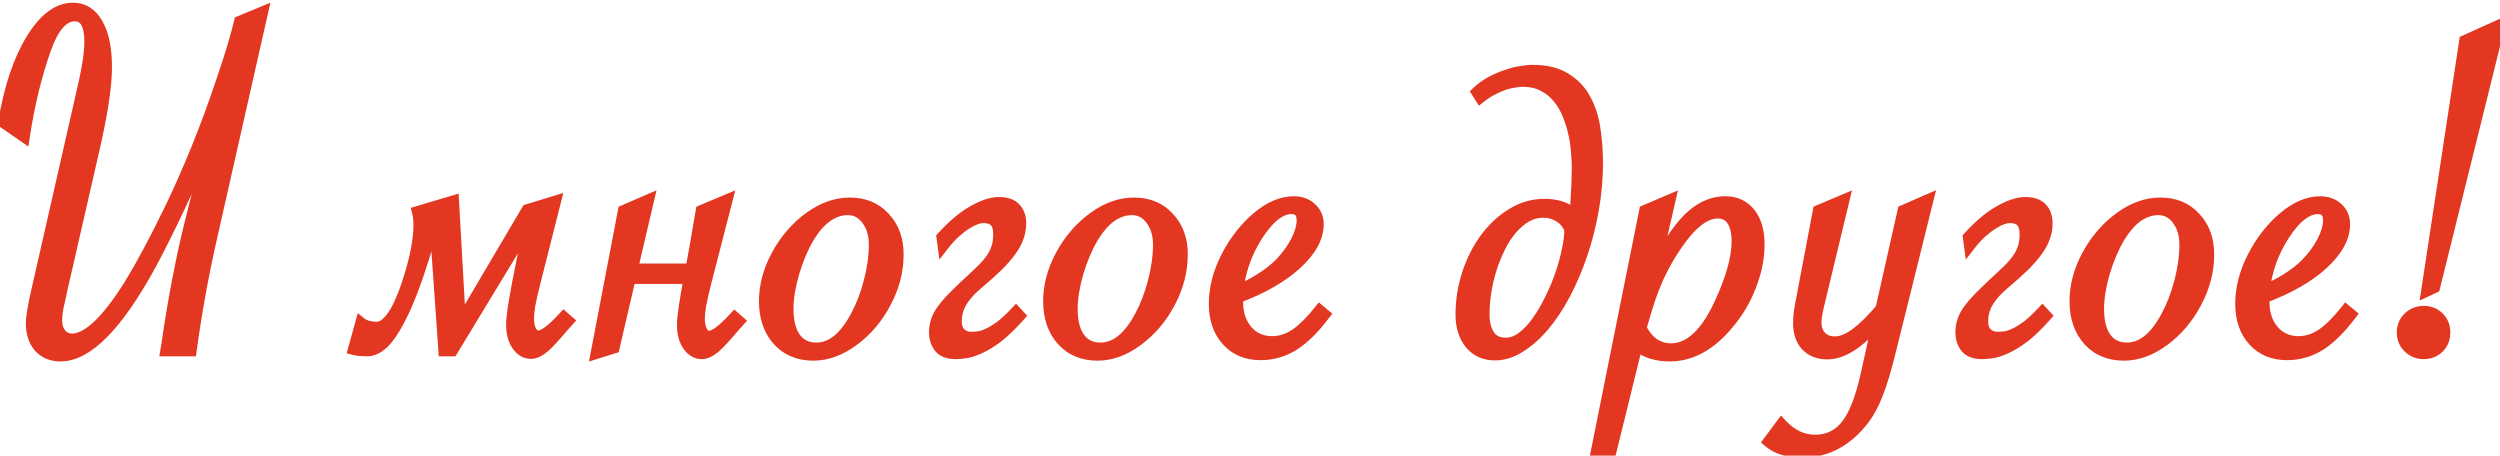 <?xml version="1.0" encoding="UTF-8"?> <svg xmlns="http://www.w3.org/2000/svg" width="214" height="39" viewBox="0 0 214 39" fill="none"> <path d="M16.336 30H14.227L14.315 29.473C14.579 27.627 14.886 25.789 15.238 23.957C15.589 22.112 15.992 20.295 16.446 18.508L18.468 10.488C18.38 10.664 18.307 10.818 18.248 10.95C18.204 11.067 18.175 11.14 18.16 11.169L17.347 13.213C16.805 14.531 16.087 16.135 15.194 18.025C14.3 19.9 13.517 21.46 12.843 22.705C10.016 27.861 7.459 30.439 5.174 30.439C4.427 30.439 3.827 30.19 3.373 29.692C2.933 29.18 2.713 28.506 2.713 27.671C2.713 27.158 2.875 26.199 3.197 24.793L6.712 9.346L7.284 6.819C7.577 5.442 7.723 4.365 7.723 3.589C7.723 2.08 7.284 1.326 6.405 1.326C5.379 1.326 4.53 2.3 3.856 4.248C3.065 6.489 2.464 8.965 2.054 11.675L0.34 10.488C0.824 7.559 1.607 5.2 2.691 3.413C3.775 1.626 4.962 0.732 6.251 0.732C7.145 0.732 7.84 1.179 8.338 2.073C8.836 2.952 9.085 4.182 9.085 5.764C9.085 7.361 8.727 9.719 8.009 12.839L5.306 24.639L5.086 25.649C4.911 26.338 4.823 26.931 4.823 27.429C4.823 27.913 4.947 28.308 5.196 28.616C5.46 28.909 5.782 29.055 6.163 29.055C6.837 29.055 7.591 28.66 8.426 27.869C9.261 27.078 10.169 25.891 11.151 24.309C12.132 22.712 13.275 20.574 14.579 17.893C16.205 14.524 17.669 10.898 18.973 7.017C19.72 4.834 20.24 3.113 20.533 1.853L22.445 1.062L18.116 20.2C17.369 23.481 16.776 26.748 16.336 30ZM45.143 17.981L47.516 17.256L45.78 24.111C45.56 24.976 45.407 25.657 45.319 26.155C45.246 26.638 45.209 26.997 45.209 27.231C45.209 27.7 45.29 28.081 45.451 28.374C45.612 28.652 45.824 28.791 46.088 28.791C46.542 28.791 47.267 28.25 48.263 27.166L48.615 27.473L48.395 27.715C47.97 28.213 47.604 28.63 47.296 28.967C47.003 29.29 46.754 29.539 46.549 29.714C46.139 30.051 45.773 30.22 45.451 30.22C44.997 30.22 44.608 29.993 44.286 29.539C43.978 29.084 43.825 28.506 43.825 27.803C43.825 27.466 43.869 26.99 43.956 26.375C44.059 25.745 44.184 25.034 44.33 24.243C44.491 23.452 44.66 22.61 44.835 21.716C45.011 20.823 45.18 19.936 45.341 19.058L38.705 30H38.024L37.233 18.706C36.676 20.698 36.149 22.412 35.651 23.848C35.153 25.269 34.662 26.433 34.179 27.341C33.71 28.25 33.248 28.923 32.794 29.363C32.34 29.788 31.886 30 31.432 30C31.286 30 31.102 29.993 30.883 29.978C30.648 29.963 30.451 29.934 30.29 29.89L30.905 27.671C31.051 27.788 31.256 27.883 31.52 27.956C31.769 28.015 32.011 28.044 32.245 28.044C32.523 28.044 32.78 27.942 33.014 27.737C33.263 27.532 33.498 27.261 33.717 26.924C33.937 26.587 34.142 26.191 34.333 25.737C34.538 25.283 34.721 24.807 34.882 24.309C35.263 23.137 35.526 22.148 35.673 21.343C35.819 20.537 35.893 19.856 35.893 19.299C35.893 19.138 35.885 18.962 35.871 18.772C35.856 18.581 35.819 18.369 35.761 18.135L38.793 17.234L39.386 27.737L45.143 17.981ZM60.052 18.047L62.205 17.146L60.403 24.133C60.184 24.998 60.03 25.679 59.942 26.177C59.869 26.66 59.832 27.019 59.832 27.253C59.832 27.722 59.913 28.103 60.074 28.396C60.235 28.674 60.447 28.814 60.711 28.814C61.165 28.814 61.89 28.271 62.886 27.188L63.238 27.495L63.018 27.737C62.593 28.235 62.227 28.652 61.919 28.989C61.627 29.311 61.377 29.561 61.172 29.736C60.762 30.073 60.396 30.242 60.074 30.242C59.62 30.242 59.231 30.015 58.909 29.561C58.602 29.106 58.448 28.528 58.448 27.825C58.448 27.459 58.499 26.939 58.602 26.265C58.704 25.591 58.843 24.77 59.019 23.804H53.921L52.537 29.758L51.065 30.22L53.394 18.047L55.481 17.146L54.097 23.057H59.173C59.305 22.339 59.444 21.57 59.59 20.75C59.737 19.915 59.891 19.014 60.052 18.047ZM65.468 25.781C65.468 24.463 65.82 23.152 66.523 21.848C67.241 20.53 68.164 19.46 69.291 18.64C70.419 17.82 71.569 17.41 72.741 17.41C73.972 17.41 74.96 17.82 75.707 18.64C76.469 19.446 76.85 20.493 76.85 21.782C76.85 23.189 76.499 24.551 75.795 25.869C75.107 27.188 74.191 28.271 73.049 29.121C71.921 29.956 70.778 30.373 69.621 30.373C68.376 30.373 67.373 29.956 66.611 29.121C65.849 28.271 65.468 27.158 65.468 25.781ZM74.873 20.947C74.873 20.068 74.653 19.343 74.213 18.772C73.789 18.201 73.239 17.915 72.565 17.915C71.95 17.915 71.357 18.113 70.786 18.508C70.229 18.904 69.716 19.482 69.248 20.244C68.72 21.123 68.281 22.148 67.929 23.32C67.592 24.492 67.424 25.532 67.424 26.44C67.424 27.524 67.636 28.359 68.061 28.945C68.486 29.531 69.094 29.824 69.885 29.824C71.159 29.824 72.28 28.938 73.247 27.166C73.745 26.257 74.14 25.239 74.433 24.111C74.726 22.983 74.873 21.929 74.873 20.947ZM80.663 20.31C81.585 19.299 82.464 18.56 83.299 18.091C84.149 17.607 84.881 17.366 85.497 17.366C86.126 17.366 86.588 17.52 86.881 17.827C87.189 18.135 87.342 18.567 87.342 19.123C87.342 19.519 87.276 19.9 87.144 20.266C87.027 20.632 86.822 21.02 86.529 21.431C86.251 21.826 85.877 22.258 85.409 22.727C84.94 23.181 84.369 23.694 83.695 24.265C83.27 24.617 82.933 24.954 82.684 25.276C82.435 25.584 82.245 25.877 82.113 26.155C81.996 26.433 81.915 26.689 81.871 26.924C81.842 27.144 81.827 27.349 81.827 27.539C81.827 27.979 81.952 28.315 82.201 28.55C82.464 28.784 82.765 28.901 83.102 28.901C83.321 28.901 83.556 28.887 83.805 28.857C84.054 28.814 84.332 28.718 84.64 28.572C84.947 28.425 85.291 28.213 85.672 27.935C86.053 27.642 86.485 27.239 86.969 26.726L87.254 27.034C86.566 27.81 85.936 28.418 85.365 28.857C84.793 29.282 84.273 29.597 83.805 29.802C83.351 30.007 82.955 30.132 82.618 30.176C82.281 30.22 82.01 30.242 81.805 30.242C81.175 30.242 80.721 30.073 80.443 29.736C80.165 29.385 80.025 28.967 80.025 28.484C80.025 28.147 80.069 27.832 80.157 27.539C80.245 27.231 80.414 26.902 80.663 26.55C80.926 26.184 81.285 25.774 81.739 25.32C82.208 24.851 82.809 24.28 83.541 23.606C83.981 23.21 84.332 22.852 84.596 22.529C84.859 22.207 85.057 21.907 85.189 21.628C85.321 21.35 85.409 21.086 85.453 20.837C85.497 20.574 85.519 20.31 85.519 20.046C85.519 19.534 85.409 19.168 85.189 18.948C84.984 18.713 84.64 18.596 84.156 18.596C84.01 18.596 83.819 18.633 83.585 18.706C83.351 18.779 83.08 18.911 82.772 19.102C82.479 19.277 82.157 19.519 81.805 19.827C81.454 20.134 81.102 20.515 80.751 20.969L80.663 20.31ZM89.793 25.781C89.793 24.463 90.144 23.152 90.847 21.848C91.565 20.53 92.488 19.46 93.616 18.64C94.744 17.82 95.894 17.41 97.065 17.41C98.296 17.41 99.285 17.82 100.032 18.64C100.793 19.446 101.174 20.493 101.174 21.782C101.174 23.189 100.823 24.551 100.12 25.869C99.431 27.188 98.516 28.271 97.373 29.121C96.245 29.956 95.103 30.373 93.945 30.373C92.7 30.373 91.697 29.956 90.935 29.121C90.173 28.271 89.793 27.158 89.793 25.781ZM99.197 20.947C99.197 20.068 98.977 19.343 98.538 18.772C98.113 18.201 97.564 17.915 96.89 17.915C96.274 17.915 95.681 18.113 95.11 18.508C94.553 18.904 94.04 19.482 93.572 20.244C93.044 21.123 92.605 22.148 92.253 23.32C91.916 24.492 91.748 25.532 91.748 26.44C91.748 27.524 91.96 28.359 92.385 28.945C92.81 29.531 93.418 29.824 94.209 29.824C95.483 29.824 96.604 28.938 97.571 27.166C98.069 26.257 98.464 25.239 98.757 24.111C99.05 22.983 99.197 21.929 99.197 20.947ZM112.963 26.594L113.358 26.924C112.45 28.125 111.564 28.997 110.7 29.539C109.835 30.066 108.905 30.33 107.909 30.33C106.723 30.33 105.771 29.934 105.053 29.143C104.335 28.352 103.976 27.305 103.976 26.001C103.976 24.683 104.32 23.35 105.009 22.002C105.712 20.64 106.583 19.519 107.624 18.64C108.678 17.747 109.718 17.3 110.744 17.3C111.344 17.3 111.835 17.476 112.216 17.827C112.611 18.179 112.809 18.633 112.809 19.189C112.809 20.317 112.194 21.445 110.963 22.573C109.733 23.701 108.056 24.661 105.932 25.452C105.917 25.569 105.91 25.701 105.91 25.847C105.91 26.858 106.188 27.686 106.745 28.33C107.301 28.96 108.019 29.275 108.898 29.275C109.586 29.275 110.253 29.062 110.897 28.638C111.542 28.198 112.23 27.517 112.963 26.594ZM105.932 24.924C107.514 24.221 108.729 23.438 109.579 22.573C110.15 21.987 110.612 21.357 110.963 20.684C111.315 20.01 111.491 19.402 111.491 18.86C111.491 18.171 111.176 17.827 110.546 17.827C109.594 17.827 108.627 18.581 107.646 20.09C106.679 21.584 106.107 23.196 105.932 24.924ZM127.971 30.352C127.092 30.352 126.389 30.037 125.861 29.407C125.349 28.762 125.092 27.935 125.092 26.924C125.092 25.737 125.275 24.58 125.642 23.452C126.008 22.324 126.513 21.321 127.158 20.442C127.802 19.563 128.557 18.86 129.421 18.332C130.285 17.791 131.215 17.52 132.211 17.52C133.325 17.52 134.189 17.827 134.804 18.442C134.848 18.193 134.885 17.886 134.914 17.52C134.943 17.139 134.965 16.75 134.98 16.355C135.009 15.96 135.024 15.579 135.024 15.212C135.039 14.846 135.046 14.546 135.046 14.312C135.046 13.975 135.024 13.557 134.98 13.059C134.951 12.561 134.877 12.041 134.76 11.499C134.643 10.942 134.475 10.393 134.255 9.851C134.05 9.309 133.771 8.826 133.42 8.401C133.083 7.961 132.658 7.61 132.146 7.346C131.647 7.068 131.047 6.929 130.344 6.929C130.183 6.929 129.963 6.951 129.685 6.995C129.421 7.024 129.128 7.09 128.806 7.192C128.483 7.295 128.139 7.441 127.773 7.632C127.421 7.808 127.07 8.035 126.718 8.313L126.455 7.896C126.792 7.573 127.172 7.295 127.597 7.061C128.022 6.826 128.454 6.636 128.894 6.489C129.333 6.328 129.75 6.218 130.146 6.16C130.556 6.086 130.9 6.05 131.179 6.05C132.336 6.05 133.273 6.277 133.991 6.731C134.724 7.17 135.288 7.764 135.683 8.511C136.093 9.243 136.364 10.085 136.496 11.038C136.643 11.975 136.716 12.942 136.716 13.938C136.716 15.271 136.599 16.604 136.364 17.937C136.13 19.255 135.808 20.523 135.397 21.738C134.987 22.954 134.504 24.089 133.947 25.144C133.391 26.199 132.783 27.114 132.124 27.891C131.479 28.652 130.798 29.253 130.08 29.692C129.377 30.132 128.674 30.352 127.971 30.352ZM134.409 19.673C134.248 19.189 133.955 18.816 133.53 18.552C133.105 18.274 132.636 18.135 132.124 18.135C131.582 18.135 131.083 18.267 130.629 18.53C130.175 18.794 129.758 19.153 129.377 19.607C128.996 20.046 128.659 20.566 128.366 21.167C128.073 21.753 127.824 22.368 127.619 23.013C127.414 23.657 127.26 24.316 127.158 24.99C127.055 25.649 127.004 26.279 127.004 26.88C127.004 27.642 127.158 28.257 127.465 28.726C127.773 29.18 128.256 29.407 128.916 29.407C129.384 29.407 129.846 29.238 130.3 28.901C130.769 28.55 131.201 28.096 131.596 27.539C132.006 26.968 132.38 26.331 132.717 25.627C133.068 24.924 133.369 24.214 133.618 23.496C133.867 22.764 134.057 22.068 134.189 21.409C134.335 20.735 134.409 20.156 134.409 19.673ZM136.661 38.723L140.814 18.047L142.923 17.146L141.473 23.452C142.557 21.27 143.575 19.702 144.527 18.75C145.494 17.783 146.549 17.3 147.691 17.3C148.57 17.3 149.266 17.622 149.779 18.267C150.292 18.911 150.548 19.797 150.548 20.925C150.548 22.068 150.313 23.24 149.845 24.441C149.391 25.642 148.746 26.733 147.911 27.715C146.402 29.531 144.74 30.439 142.923 30.439C141.781 30.439 140.843 30.139 140.111 29.539L137.848 38.723H136.661ZM140.44 28.088C141.056 29.29 141.92 29.89 143.033 29.89C144.645 29.89 146.051 28.579 147.252 25.957C148.233 23.848 148.724 22.075 148.724 20.64C148.724 19.863 148.578 19.263 148.285 18.838C147.992 18.413 147.574 18.201 147.032 18.201C146.153 18.201 145.23 18.779 144.264 19.936C143.341 21.079 142.557 22.354 141.913 23.76C141.664 24.316 141.429 24.91 141.209 25.54C141.004 26.169 140.807 26.814 140.616 27.473L140.44 28.088ZM151.416 37.8L152.493 36.35C153.342 37.258 154.302 37.712 155.371 37.712C156.499 37.712 157.407 37.266 158.096 36.372C158.784 35.478 159.348 34.014 159.788 31.977L160.798 27.429C159.187 29.319 157.729 30.264 156.426 30.264C155.664 30.264 155.063 30.029 154.624 29.561C154.199 29.092 153.987 28.462 153.987 27.671C153.987 27.144 154.053 26.565 154.185 25.935L155.679 18.047L157.81 17.146L155.679 26.001C155.503 26.719 155.415 27.253 155.415 27.605C155.415 28.103 155.562 28.513 155.854 28.835C156.162 29.143 156.565 29.297 157.063 29.297C157.605 29.297 158.198 29.062 158.843 28.594C159.502 28.11 160.234 27.393 161.04 26.44L162.93 18.047L164.995 17.146L161.787 30.066C161.406 31.619 161.04 32.834 160.688 33.713C160.352 34.592 159.956 35.325 159.502 35.911C158.066 37.756 156.316 38.679 154.25 38.679C153.049 38.679 152.104 38.386 151.416 37.8ZM168.522 20.31C169.445 19.299 170.324 18.56 171.159 18.091C172.008 17.607 172.741 17.366 173.356 17.366C173.986 17.366 174.447 17.52 174.74 17.827C175.048 18.135 175.202 18.567 175.202 19.123C175.202 19.519 175.136 19.9 175.004 20.266C174.887 20.632 174.682 21.02 174.389 21.431C174.11 21.826 173.737 22.258 173.268 22.727C172.799 23.181 172.228 23.694 171.554 24.265C171.129 24.617 170.792 24.954 170.543 25.276C170.294 25.584 170.104 25.877 169.972 26.155C169.855 26.433 169.774 26.689 169.73 26.924C169.701 27.144 169.687 27.349 169.687 27.539C169.687 27.979 169.811 28.315 170.06 28.55C170.324 28.784 170.624 28.901 170.961 28.901C171.181 28.901 171.415 28.887 171.664 28.857C171.913 28.814 172.191 28.718 172.499 28.572C172.807 28.425 173.151 28.213 173.532 27.935C173.913 27.642 174.345 27.239 174.828 26.726L175.114 27.034C174.425 27.81 173.795 28.418 173.224 28.857C172.653 29.282 172.133 29.597 171.664 29.802C171.21 30.007 170.814 30.132 170.478 30.176C170.141 30.22 169.87 30.242 169.665 30.242C169.035 30.242 168.581 30.073 168.302 29.736C168.024 29.385 167.885 28.967 167.885 28.484C167.885 28.147 167.929 27.832 168.017 27.539C168.104 27.231 168.273 26.902 168.522 26.55C168.786 26.184 169.145 25.774 169.599 25.32C170.067 24.851 170.668 24.28 171.4 23.606C171.84 23.21 172.191 22.852 172.455 22.529C172.719 22.207 172.917 21.907 173.048 21.628C173.18 21.35 173.268 21.086 173.312 20.837C173.356 20.574 173.378 20.31 173.378 20.046C173.378 19.534 173.268 19.168 173.048 18.948C172.843 18.713 172.499 18.596 172.016 18.596C171.869 18.596 171.679 18.633 171.444 18.706C171.21 18.779 170.939 18.911 170.631 19.102C170.338 19.277 170.016 19.519 169.665 19.827C169.313 20.134 168.961 20.515 168.61 20.969L168.522 20.31ZM177.652 25.781C177.652 24.463 178.003 23.152 178.707 21.848C179.424 20.53 180.347 19.46 181.475 18.64C182.603 17.82 183.753 17.41 184.925 17.41C186.155 17.41 187.144 17.82 187.891 18.64C188.653 19.446 189.034 20.493 189.034 21.782C189.034 23.189 188.682 24.551 187.979 25.869C187.291 27.188 186.375 28.271 185.232 29.121C184.104 29.956 182.962 30.373 181.805 30.373C180.56 30.373 179.556 29.956 178.794 29.121C178.033 28.271 177.652 27.158 177.652 25.781ZM187.056 20.947C187.056 20.068 186.836 19.343 186.397 18.772C185.972 18.201 185.423 17.915 184.749 17.915C184.134 17.915 183.541 18.113 182.969 18.508C182.413 18.904 181.9 19.482 181.431 20.244C180.904 21.123 180.464 22.148 180.113 23.32C179.776 24.492 179.607 25.532 179.607 26.44C179.607 27.524 179.82 28.359 180.245 28.945C180.669 29.531 181.277 29.824 182.068 29.824C183.343 29.824 184.463 28.938 185.43 27.166C185.928 26.257 186.324 25.239 186.617 24.111C186.91 22.983 187.056 21.929 187.056 20.947ZM200.822 26.594L201.218 26.924C200.31 28.125 199.423 28.997 198.559 29.539C197.695 30.066 196.765 30.33 195.769 30.33C194.582 30.33 193.63 29.934 192.912 29.143C192.194 28.352 191.835 27.305 191.835 26.001C191.835 24.683 192.18 23.35 192.868 22.002C193.571 20.64 194.443 19.519 195.483 18.64C196.538 17.747 197.578 17.3 198.603 17.3C199.204 17.3 199.694 17.476 200.075 17.827C200.471 18.179 200.668 18.633 200.668 19.189C200.668 20.317 200.053 21.445 198.823 22.573C197.592 23.701 195.915 24.661 193.791 25.452C193.776 25.569 193.769 25.701 193.769 25.847C193.769 26.858 194.047 27.686 194.604 28.33C195.161 28.96 195.878 29.275 196.757 29.275C197.446 29.275 198.112 29.062 198.757 28.638C199.401 28.198 200.09 27.517 200.822 26.594ZM193.791 24.924C195.373 24.221 196.589 23.438 197.438 22.573C198.01 21.987 198.471 21.357 198.823 20.684C199.174 20.01 199.35 19.402 199.35 18.86C199.35 18.171 199.035 17.827 198.405 17.827C197.453 17.827 196.486 18.581 195.505 20.09C194.538 21.584 193.967 23.196 193.791 24.924ZM213.929 2.183L208.37 24.595L207.755 24.88L211.007 3.501L213.929 2.183ZM207.469 26.682C207.982 26.682 208.407 26.851 208.744 27.188C209.081 27.524 209.249 27.949 209.249 28.462C209.249 28.975 209.081 29.399 208.744 29.736C208.407 30.073 207.982 30.242 207.469 30.242C206.971 30.242 206.546 30.073 206.195 29.736C205.843 29.399 205.667 28.975 205.667 28.462C205.667 27.949 205.843 27.524 206.195 27.188C206.546 26.851 206.971 26.682 207.469 26.682Z" fill="#E33722"></path> <path d="M16.336 30V30.5H16.773L16.832 30.067L16.336 30ZM14.227 30L13.734 29.918L13.637 30.5H14.227V30ZM14.315 29.473L14.808 29.555L14.81 29.543L14.315 29.473ZM15.238 23.957L15.729 24.052L15.729 24.051L15.238 23.957ZM16.446 18.508L16.931 18.631L16.931 18.631L16.446 18.508ZM18.468 10.488L18.953 10.611L18.021 10.265L18.468 10.488ZM18.248 10.95L17.791 10.747L17.785 10.76L17.78 10.774L18.248 10.95ZM18.16 11.169L17.713 10.946L17.703 10.965L17.696 10.985L18.16 11.169ZM17.347 13.213L17.81 13.403L17.812 13.398L17.347 13.213ZM15.194 18.025L15.645 18.24L15.646 18.239L15.194 18.025ZM12.843 22.705L13.281 22.945L13.283 22.943L12.843 22.705ZM3.373 29.692L2.993 30.018L2.998 30.024L3.003 30.029L3.373 29.692ZM3.197 24.793L3.684 24.904L3.684 24.903L3.197 24.793ZM6.712 9.346L7.2 9.457L7.2 9.456L6.712 9.346ZM7.284 6.819L7.771 6.929L7.773 6.923L7.284 6.819ZM3.856 4.248L4.327 4.414L4.328 4.411L3.856 4.248ZM2.054 11.675L1.77 12.086L2.429 12.542L2.549 11.75L2.054 11.675ZM0.34 10.488L-0.153 10.407L-0.205 10.719L0.056 10.899L0.34 10.488ZM8.338 2.073L7.902 2.316L7.903 2.319L8.338 2.073ZM8.009 12.839L7.522 12.727L7.521 12.728L8.009 12.839ZM5.306 24.639L4.819 24.527L4.818 24.532L5.306 24.639ZM5.086 25.649L5.571 25.773L5.573 25.764L5.575 25.756L5.086 25.649ZM5.196 28.616L4.808 28.93L4.816 28.941L4.825 28.95L5.196 28.616ZM11.151 24.309L11.576 24.573L11.577 24.571L11.151 24.309ZM14.579 17.893L15.028 18.112L15.029 18.11L14.579 17.893ZM18.973 7.017L18.5 6.855L18.499 6.857L18.973 7.017ZM20.533 1.853L20.342 1.391L20.104 1.489L20.046 1.74L20.533 1.853ZM22.445 1.062L22.933 1.172L23.145 0.231L22.254 0.6L22.445 1.062ZM18.116 20.2L18.604 20.311L18.604 20.311L18.116 20.2ZM16.336 29.5H14.227V30.5H16.336V29.5ZM14.72 30.082L14.808 29.555L13.822 29.39L13.734 29.918L14.72 30.082ZM14.81 29.543C15.072 27.706 15.379 25.875 15.729 24.052L14.747 23.863C14.394 25.702 14.085 27.548 13.82 29.402L14.81 29.543ZM15.729 24.051C16.079 22.215 16.479 20.409 16.931 18.631L15.962 18.385C15.505 20.182 15.1 22.009 14.747 23.864L15.729 24.051ZM16.931 18.631L18.953 10.611L17.983 10.366L15.961 18.386L16.931 18.631ZM18.021 10.265C17.93 10.445 17.854 10.606 17.791 10.747L18.705 11.153C18.76 11.03 18.829 10.883 18.915 10.712L18.021 10.265ZM17.78 10.774C17.759 10.831 17.742 10.875 17.729 10.907C17.723 10.923 17.718 10.934 17.714 10.942C17.71 10.951 17.71 10.951 17.713 10.946L18.607 11.393C18.636 11.335 18.675 11.234 18.716 11.125L17.78 10.774ZM17.696 10.985L16.883 13.028L17.812 13.398L18.625 11.354L17.696 10.985ZM16.885 13.023C16.347 14.33 15.633 15.926 14.742 17.811L15.646 18.239C16.542 16.344 17.263 14.732 17.81 13.403L16.885 13.023ZM14.742 17.81C13.851 19.68 13.071 21.232 12.403 22.467L13.283 22.943C13.962 21.688 14.749 20.119 15.645 18.24L14.742 17.81ZM12.404 22.465C11.001 25.024 9.682 26.912 8.45 28.154C7.213 29.402 6.123 29.939 5.174 29.939V30.939C6.511 30.939 7.842 30.188 9.16 28.858C10.485 27.522 11.857 25.543 13.281 22.945L12.404 22.465ZM5.174 29.939C4.551 29.939 4.091 29.738 3.742 29.355L3.003 30.029C3.563 30.643 4.304 30.939 5.174 30.939V29.939ZM3.752 29.367C3.408 28.965 3.213 28.416 3.213 27.671H2.213C2.213 28.596 2.459 29.395 2.993 30.018L3.752 29.367ZM3.213 27.671C3.213 27.223 3.36 26.317 3.684 24.904L2.709 24.681C2.389 26.08 2.213 27.093 2.213 27.671H3.213ZM3.684 24.903L7.2 9.457L6.225 9.235L2.709 24.681L3.684 24.903ZM7.2 9.456L7.771 6.929L6.796 6.709L6.225 9.235L7.2 9.456ZM7.773 6.923C8.068 5.535 8.223 4.418 8.223 3.589H7.223C7.223 4.313 7.085 5.349 6.795 6.715L7.773 6.923ZM8.223 3.589C8.223 2.802 8.111 2.131 7.826 1.64C7.516 1.108 7.021 0.826 6.405 0.826V1.826C6.668 1.826 6.832 1.921 6.962 2.143C7.115 2.407 7.223 2.867 7.223 3.589H8.223ZM6.405 0.826C5.712 0.826 5.115 1.162 4.622 1.728C4.137 2.283 3.73 3.082 3.383 4.085L4.328 4.411C4.655 3.466 5.01 2.803 5.375 2.385C5.732 1.976 6.073 1.826 6.405 1.826V0.826ZM3.384 4.082C2.582 6.357 1.974 8.863 1.56 11.6L2.549 11.75C2.955 9.066 3.548 6.622 4.327 4.414L3.384 4.082ZM2.339 11.264L0.625 10.077L0.056 10.899L1.77 12.086L2.339 11.264ZM0.834 10.57C1.311 7.679 2.079 5.387 3.119 3.672L2.264 3.154C1.136 5.013 0.337 7.439 -0.153 10.407L0.834 10.57ZM3.119 3.672C4.171 1.938 5.226 1.232 6.251 1.232V0.232C4.698 0.232 3.38 1.314 2.264 3.154L3.119 3.672ZM6.251 1.232C6.934 1.232 7.476 1.553 7.902 2.316L8.775 1.829C8.204 0.805 7.355 0.232 6.251 0.232V1.232ZM7.903 2.319C8.341 3.092 8.585 4.224 8.585 5.764H9.585C9.585 4.14 9.332 2.811 8.773 1.826L7.903 2.319ZM8.585 5.764C8.585 7.302 8.237 9.615 7.522 12.727L8.496 12.951C9.216 9.824 9.585 7.42 9.585 5.764H8.585ZM7.521 12.728L4.819 24.527L5.794 24.75L8.496 12.951L7.521 12.728ZM4.818 24.532L4.598 25.543L5.575 25.756L5.795 24.745L4.818 24.532ZM4.602 25.526C4.42 26.239 4.323 26.876 4.323 27.429H5.323C5.323 26.986 5.401 26.437 5.571 25.773L4.602 25.526ZM4.323 27.429C4.323 28.001 4.472 28.515 4.808 28.93L5.585 28.301C5.423 28.101 5.323 27.824 5.323 27.429H4.323ZM4.825 28.95C5.179 29.344 5.635 29.555 6.163 29.555V28.555C5.929 28.555 5.741 28.473 5.568 28.281L4.825 28.95ZM6.163 29.555C7.029 29.555 7.903 29.053 8.77 28.232L8.082 27.506C7.279 28.266 6.644 28.555 6.163 28.555V29.555ZM8.77 28.232C9.649 27.399 10.584 26.172 11.576 24.573L10.726 24.046C9.755 25.611 8.873 26.757 8.082 27.506L8.77 28.232ZM11.577 24.571C12.57 22.955 13.721 20.8 15.028 18.112L14.129 17.674C12.829 20.348 11.694 22.47 10.725 24.047L11.577 24.571ZM15.029 18.11C16.665 14.721 18.137 11.076 19.447 7.176L18.499 6.857C17.201 10.721 15.744 14.327 14.128 17.676L15.029 18.11ZM19.446 7.179C20.195 4.99 20.722 3.25 21.02 1.966L20.046 1.74C19.759 2.975 19.245 4.678 18.5 6.855L19.446 7.179ZM20.724 2.315L22.636 1.524L22.254 0.6L20.342 1.391L20.724 2.315ZM21.957 0.952L17.628 20.09L18.604 20.311L22.933 1.172L21.957 0.952ZM17.629 20.089C16.878 23.385 16.282 26.666 15.841 29.933L16.832 30.067C17.269 26.83 17.86 23.578 18.604 20.311L17.629 20.089ZM45.143 17.981L44.997 17.503L44.811 17.559L44.712 17.727L45.143 17.981ZM47.516 17.256L48.001 17.379L48.219 16.518L47.37 16.778L47.516 17.256ZM45.78 24.111L46.265 24.235L46.265 24.234L45.78 24.111ZM45.319 26.155L44.826 26.068L44.825 26.08L45.319 26.155ZM45.451 28.374L45.013 28.615L45.018 28.625L45.451 28.374ZM48.263 27.166L48.592 26.789L48.225 26.468L47.895 26.827L48.263 27.166ZM48.615 27.473L48.985 27.809L49.328 27.432L48.944 27.097L48.615 27.473ZM48.395 27.715L48.025 27.378L48.02 27.384L48.015 27.39L48.395 27.715ZM47.296 28.967L46.927 28.63L46.926 28.631L47.296 28.967ZM46.549 29.714L46.867 30.101L46.875 30.094L46.549 29.714ZM44.286 29.539L43.872 29.819L43.878 29.828L44.286 29.539ZM43.956 26.375L43.463 26.294L43.462 26.304L43.956 26.375ZM44.33 24.243L43.84 24.143L43.838 24.152L44.33 24.243ZM45.341 19.058L45.833 19.148L44.913 18.798L45.341 19.058ZM38.705 30V30.5H38.987L39.133 30.259L38.705 30ZM38.024 30L37.525 30.035L37.558 30.5H38.024V30ZM37.233 18.706L37.732 18.671L36.751 18.572L37.233 18.706ZM35.651 23.848L36.123 24.013L36.123 24.012L35.651 23.848ZM34.179 27.341L33.737 27.106L33.734 27.112L34.179 27.341ZM32.794 29.363L33.136 29.728L33.142 29.722L32.794 29.363ZM30.883 29.978L30.916 29.479L30.914 29.479L30.883 29.978ZM30.29 29.89L29.808 29.757L29.674 30.24L30.158 30.372L30.29 29.89ZM30.905 27.671L31.217 27.28L30.625 26.807L30.423 27.537L30.905 27.671ZM31.52 27.956L31.386 28.438L31.396 28.441L31.405 28.443L31.52 27.956ZM33.014 27.737L32.696 27.351L32.691 27.356L32.685 27.36L33.014 27.737ZM34.333 25.737L33.877 25.531L33.871 25.544L34.333 25.737ZM34.882 24.309L34.406 24.154L34.406 24.155L34.882 24.309ZM35.761 18.135L35.618 17.655L35.16 17.792L35.276 18.256L35.761 18.135ZM38.793 17.234L39.292 17.206L39.257 16.575L38.651 16.755L38.793 17.234ZM39.386 27.737L38.887 27.765L38.98 29.409L39.817 27.991L39.386 27.737ZM45.289 18.459L47.662 17.734L47.37 16.778L44.997 17.503L45.289 18.459ZM47.031 17.133L45.296 23.989L46.265 24.234L48.001 17.379L47.031 17.133ZM45.296 23.988C45.075 24.857 44.917 25.552 44.827 26.068L45.811 26.242C45.896 25.762 46.046 25.094 46.265 24.235L45.296 23.988ZM44.825 26.08C44.751 26.567 44.709 26.957 44.709 27.231H45.709C45.709 27.037 45.741 26.709 45.813 26.23L44.825 26.08ZM44.709 27.231C44.709 27.752 44.798 28.224 45.013 28.615L45.889 28.133C45.781 27.938 45.709 27.648 45.709 27.231H44.709ZM45.018 28.625C45.245 29.017 45.604 29.291 46.088 29.291V28.291C46.044 28.291 45.978 28.287 45.883 28.123L45.018 28.625ZM46.088 29.291C46.487 29.291 46.895 29.067 47.272 28.785C47.669 28.488 48.124 28.056 48.631 27.504L47.895 26.827C47.407 27.359 47 27.74 46.673 27.985C46.325 28.245 46.143 28.291 46.088 28.291V29.291ZM47.934 27.542L48.285 27.849L48.944 27.097L48.592 26.789L47.934 27.542ZM48.245 27.137L48.025 27.378L48.765 28.051L48.985 27.809L48.245 27.137ZM48.015 27.39C47.592 27.886 47.23 28.299 46.927 28.63L47.666 29.304C47.978 28.962 48.348 28.54 48.775 28.039L48.015 27.39ZM46.926 28.631C46.64 28.946 46.407 29.178 46.224 29.335L46.875 30.094C47.102 29.899 47.367 29.633 47.666 29.304L46.926 28.631ZM46.232 29.328C45.858 29.635 45.603 29.72 45.451 29.72V30.72C45.943 30.72 46.421 30.467 46.867 30.101L46.232 29.328ZM45.451 29.72C45.196 29.72 44.946 29.605 44.694 29.249L43.878 29.828C44.27 30.381 44.797 30.72 45.451 30.72V29.72ZM44.7 29.258C44.462 28.907 44.325 28.434 44.325 27.803H43.325C43.325 28.578 43.495 29.262 43.872 29.819L44.7 29.258ZM44.325 27.803C44.325 27.502 44.365 27.053 44.452 26.445L43.462 26.304C43.373 26.926 43.325 27.43 43.325 27.803H44.325ZM44.45 26.455C44.552 25.829 44.676 25.122 44.822 24.334L43.838 24.152C43.691 24.946 43.566 25.66 43.463 26.294L44.45 26.455ZM44.82 24.343C44.981 23.551 45.15 22.707 45.326 21.813L44.345 21.62C44.169 22.512 44.001 23.354 43.84 24.143L44.82 24.343ZM45.326 21.813C45.502 20.917 45.671 20.029 45.833 19.148L44.849 18.968C44.688 19.844 44.52 20.728 44.345 21.62L45.326 21.813ZM44.913 18.798L38.278 29.741L39.133 30.259L45.768 19.317L44.913 18.798ZM38.705 29.5H38.024V30.5H38.705V29.5ZM38.523 29.965L37.732 18.671L36.734 18.741L37.525 30.035L38.523 29.965ZM36.751 18.572C36.197 20.557 35.672 22.261 35.178 23.684L36.123 24.012C36.626 22.564 37.156 20.839 37.715 18.841L36.751 18.572ZM35.179 23.682C34.686 25.089 34.205 26.228 33.737 27.106L34.62 27.576C35.12 26.638 35.62 25.448 36.123 24.013L35.179 23.682ZM33.734 27.112C33.277 27.998 32.845 28.618 32.447 29.003L33.142 29.722C33.652 29.229 34.143 28.501 34.623 27.571L33.734 27.112ZM32.453 28.998C32.057 29.368 31.719 29.5 31.432 29.5V30.5C32.054 30.5 32.624 30.207 33.136 29.728L32.453 28.998ZM31.432 29.5C31.301 29.5 31.13 29.493 30.916 29.479L30.85 30.477C31.075 30.492 31.27 30.5 31.432 30.5V29.5ZM30.914 29.479C30.701 29.466 30.539 29.44 30.421 29.408L30.158 30.372C30.362 30.428 30.596 30.461 30.852 30.477L30.914 29.479ZM30.771 30.024L31.387 27.805L30.423 27.537L29.808 29.757L30.771 30.024ZM30.592 28.061C30.81 28.235 31.085 28.355 31.386 28.438L31.654 27.475C31.428 27.412 31.293 27.341 31.217 27.28L30.592 28.061ZM31.405 28.443C31.689 28.51 31.969 28.544 32.245 28.544V27.544C32.053 27.544 31.849 27.52 31.634 27.47L31.405 28.443ZM32.245 28.544C32.659 28.544 33.029 28.388 33.343 28.113L32.685 27.36C32.53 27.496 32.388 27.544 32.245 27.544V28.544ZM33.332 28.123C33.629 27.879 33.895 27.566 34.136 27.197L33.298 26.651C33.1 26.955 32.898 27.185 32.696 27.351L33.332 28.123ZM34.136 27.197C34.376 26.83 34.594 26.407 34.794 25.931L33.871 25.544C33.69 25.976 33.499 26.344 33.298 26.651L34.136 27.197ZM34.788 25.943C35.001 25.471 35.191 24.978 35.358 24.463L34.406 24.155C34.25 24.636 34.074 25.095 33.877 25.532L34.788 25.943ZM35.357 24.464C35.742 23.28 36.013 22.268 36.165 21.432L35.181 21.253C35.04 22.029 34.783 22.994 34.406 24.154L35.357 24.464ZM36.165 21.432C36.314 20.609 36.393 19.896 36.393 19.299H35.393C35.393 19.816 35.324 20.465 35.181 21.253L36.165 21.432ZM36.393 19.299C36.393 19.123 36.385 18.935 36.369 18.734L35.372 18.81C35.386 18.99 35.393 19.153 35.393 19.299H36.393ZM36.369 18.734C36.352 18.509 36.309 18.268 36.246 18.014L35.276 18.256C35.329 18.47 35.36 18.654 35.372 18.81L36.369 18.734ZM35.903 18.614L38.935 17.713L38.651 16.755L35.618 17.655L35.903 18.614ZM38.294 17.262L38.887 27.765L39.885 27.709L39.292 17.206L38.294 17.262ZM39.817 27.991L45.574 18.235L44.712 17.727L38.956 27.483L39.817 27.991ZM60.052 18.047L59.859 17.586L59.604 17.692L59.559 17.965L60.052 18.047ZM62.205 17.146L62.689 17.271L62.941 16.296L62.012 16.685L62.205 17.146ZM60.403 24.133L59.919 24.009L59.919 24.01L60.403 24.133ZM59.942 26.177L59.449 26.09L59.447 26.102L59.942 26.177ZM60.074 28.396L59.636 28.637L59.641 28.646L60.074 28.396ZM62.886 27.188L63.215 26.811L62.848 26.49L62.518 26.849L62.886 27.188ZM63.238 27.495L63.608 27.831L63.95 27.454L63.567 27.119L63.238 27.495ZM63.018 27.737L62.648 27.401L62.643 27.406L62.638 27.412L63.018 27.737ZM61.919 28.989L61.55 28.652L61.55 28.653L61.919 28.989ZM61.172 29.736L61.49 30.123L61.498 30.116L61.172 29.736ZM58.909 29.561L58.495 29.841L58.501 29.85L58.909 29.561ZM59.019 23.804L59.511 23.893L59.618 23.304H59.019V23.804ZM53.921 23.804V23.304H53.524L53.434 23.691L53.921 23.804ZM52.537 29.758L52.687 30.235L52.959 30.15L53.024 29.872L52.537 29.758ZM51.065 30.22L50.574 30.126L50.417 30.947L51.215 30.697L51.065 30.22ZM53.394 18.047L53.196 17.588L52.953 17.693L52.903 17.953L53.394 18.047ZM55.481 17.146L55.968 17.26L56.195 16.294L55.283 16.687L55.481 17.146ZM54.097 23.057L53.61 22.943L53.467 23.557H54.097V23.057ZM59.173 23.057V23.557H59.589L59.665 23.147L59.173 23.057ZM59.59 20.75L60.083 20.837L60.083 20.836L59.59 20.75ZM60.245 18.508L62.398 17.607L62.012 16.685L59.859 17.586L60.245 18.508ZM61.721 17.021L59.919 24.009L60.888 24.258L62.689 17.271L61.721 17.021ZM59.919 24.01C59.698 24.879 59.541 25.574 59.45 26.09L60.434 26.264C60.519 25.784 60.669 25.116 60.888 24.256L59.919 24.01ZM59.447 26.102C59.374 26.589 59.332 26.979 59.332 27.253H60.332C60.332 27.059 60.364 26.731 60.436 26.252L59.447 26.102ZM59.332 27.253C59.332 27.774 59.421 28.246 59.636 28.637L60.512 28.155C60.404 27.96 60.332 27.67 60.332 27.253H59.332ZM59.641 28.646C59.868 29.039 60.227 29.314 60.711 29.314V28.314C60.667 28.314 60.601 28.309 60.506 28.145L59.641 28.646ZM60.711 29.314C61.11 29.314 61.518 29.089 61.895 28.808C62.292 28.51 62.747 28.078 63.254 27.526L62.518 26.849C62.03 27.381 61.623 27.762 61.296 28.006C60.948 28.267 60.766 28.314 60.711 28.314V29.314ZM62.557 27.564L62.908 27.871L63.567 27.119L63.215 26.811L62.557 27.564ZM62.868 27.159L62.648 27.401L63.388 28.073L63.608 27.831L62.868 27.159ZM62.638 27.412C62.215 27.908 61.853 28.321 61.55 28.652L62.289 29.326C62.601 28.984 62.971 28.562 63.398 28.061L62.638 27.412ZM61.55 28.653C61.263 28.968 61.03 29.2 60.847 29.357L61.498 30.116C61.725 29.921 61.99 29.655 62.289 29.326L61.55 28.653ZM60.855 29.35C60.481 29.657 60.226 29.742 60.074 29.742V30.742C60.566 30.742 61.044 30.489 61.49 30.123L60.855 29.35ZM60.074 29.742C59.819 29.742 59.569 29.627 59.317 29.271L58.501 29.85C58.894 30.402 59.42 30.742 60.074 30.742V29.742ZM59.323 29.28C59.086 28.929 58.948 28.456 58.948 27.825H57.948C57.948 28.6 58.118 29.284 58.495 29.841L59.323 29.28ZM58.948 27.825C58.948 27.497 58.995 27.006 59.096 26.34L58.107 26.189C58.004 26.871 57.948 27.42 57.948 27.825H58.948ZM59.096 26.34C59.197 25.672 59.336 24.857 59.511 23.893L58.527 23.714C58.351 24.684 58.211 25.509 58.107 26.189L59.096 26.34ZM59.019 23.304H53.921V24.304H59.019V23.304ZM53.434 23.691L52.05 29.645L53.024 29.872L54.408 23.917L53.434 23.691ZM52.388 29.281L50.915 29.743L51.215 30.697L52.687 30.235L52.388 29.281ZM51.556 30.314L53.885 18.141L52.903 17.953L50.574 30.126L51.556 30.314ZM53.592 18.506L55.68 17.605L55.283 16.687L53.196 17.588L53.592 18.506ZM54.995 17.032L53.61 22.943L54.584 23.171L55.968 17.26L54.995 17.032ZM54.097 23.557H59.173V22.557H54.097V23.557ZM59.665 23.147C59.797 22.428 59.936 21.658 60.083 20.837L59.098 20.662C58.952 21.481 58.813 22.25 58.681 22.966L59.665 23.147ZM60.083 20.836C60.23 19.999 60.384 19.097 60.545 18.129L59.559 17.965C59.398 18.93 59.244 19.83 59.098 20.663L60.083 20.836ZM66.523 21.848L66.084 21.609L66.083 21.611L66.523 21.848ZM75.707 18.64L75.338 18.977L75.344 18.984L75.707 18.64ZM75.795 25.869L75.354 25.634L75.352 25.638L75.795 25.869ZM73.049 29.121L73.346 29.523L73.347 29.522L73.049 29.121ZM66.611 29.121L66.239 29.455L66.242 29.458L66.611 29.121ZM74.213 18.772L73.812 19.07L73.817 19.077L74.213 18.772ZM70.786 18.508L70.501 18.097L70.496 18.101L70.786 18.508ZM69.248 20.244L68.822 19.982L68.819 19.987L69.248 20.244ZM67.929 23.32L67.45 23.177L67.449 23.182L67.929 23.32ZM73.247 27.166L72.808 26.925L72.808 26.926L73.247 27.166ZM65.968 25.781C65.968 24.556 66.294 23.325 66.963 22.085L66.083 21.611C65.345 22.978 64.968 24.37 64.968 25.781H65.968ZM66.962 22.087C67.647 20.829 68.522 19.818 69.586 19.044L68.997 18.236C67.805 19.103 66.834 20.231 66.084 21.609L66.962 22.087ZM69.586 19.044C70.645 18.274 71.694 17.91 72.741 17.91V16.91C71.445 16.91 70.194 17.365 68.997 18.236L69.586 19.044ZM72.741 17.91C73.848 17.91 74.696 18.273 75.338 18.977L76.077 18.303C75.225 17.367 74.095 16.91 72.741 16.91V17.91ZM75.344 18.984C76.004 19.681 76.35 20.599 76.35 21.782H77.35C77.35 20.388 76.934 19.21 76.071 18.297L75.344 18.984ZM76.35 21.782C76.35 23.101 76.021 24.383 75.354 25.634L76.237 26.104C76.976 24.718 77.35 23.276 77.35 21.782H76.35ZM75.352 25.638C74.697 26.892 73.83 27.917 72.751 28.72L73.347 29.522C74.553 28.626 75.517 27.483 76.239 26.101L75.352 25.638ZM72.751 28.719C71.691 29.504 70.65 29.873 69.621 29.873V30.873C70.907 30.873 72.151 30.408 73.346 29.523L72.751 28.719ZM69.621 29.873C68.501 29.873 67.637 29.504 66.98 28.784L66.242 29.458C67.108 30.408 68.251 30.873 69.621 30.873V29.873ZM66.983 28.787C66.32 28.048 65.968 27.062 65.968 25.781H64.968C64.968 27.255 65.378 28.495 66.239 29.455L66.983 28.787ZM75.373 20.947C75.373 19.983 75.13 19.144 74.61 18.467L73.817 19.077C74.176 19.543 74.373 20.154 74.373 20.947H75.373ZM74.615 18.474C74.102 17.784 73.407 17.415 72.565 17.415V18.415C73.071 18.415 73.475 18.617 73.812 19.07L74.615 18.474ZM72.565 17.415C71.836 17.415 71.145 17.652 70.501 18.097L71.07 18.919C71.569 18.574 72.065 18.415 72.565 18.415V17.415ZM70.496 18.101C69.871 18.545 69.315 19.18 68.822 19.982L69.673 20.506C70.117 19.785 70.587 19.262 71.075 18.916L70.496 18.101ZM68.819 19.987C68.266 20.907 67.812 21.972 67.45 23.177L68.408 23.464C68.75 22.325 69.174 21.339 69.676 20.501L68.819 19.987ZM67.449 23.182C67.103 24.385 66.924 25.473 66.924 26.44H67.924C67.924 25.592 68.082 24.6 68.41 23.459L67.449 23.182ZM66.924 26.44C66.924 27.58 67.146 28.535 67.656 29.239L68.466 28.652C68.127 28.184 67.924 27.469 67.924 26.44H66.924ZM67.656 29.239C68.185 29.968 68.951 30.324 69.885 30.324V29.324C69.237 29.324 68.787 29.095 68.466 28.652L67.656 29.239ZM69.885 30.324C71.434 30.324 72.686 29.237 73.686 27.405L72.808 26.926C71.874 28.639 70.885 29.324 69.885 29.324V30.324ZM73.685 27.406C74.205 26.457 74.615 25.4 74.917 24.237L73.949 23.986C73.665 25.078 73.284 26.057 72.808 26.925L73.685 27.406ZM74.917 24.237C75.219 23.076 75.373 21.978 75.373 20.947H74.373C74.373 21.879 74.233 22.891 73.949 23.986L74.917 24.237ZM80.663 20.31L80.293 19.973L80.136 20.145L80.167 20.376L80.663 20.31ZM83.299 18.091L83.544 18.527L83.547 18.525L83.299 18.091ZM86.881 17.827L86.519 18.172L86.527 18.181L86.881 17.827ZM87.144 20.266L86.674 20.097L86.671 20.105L86.668 20.114L87.144 20.266ZM86.529 21.431L86.122 21.14L86.12 21.143L86.529 21.431ZM85.409 22.727L85.757 23.086L85.762 23.081L85.409 22.727ZM83.695 24.265L84.014 24.65L84.018 24.646L83.695 24.265ZM82.684 25.276L83.073 25.591L83.08 25.582L82.684 25.276ZM82.113 26.155L81.661 25.941L81.656 25.951L81.652 25.961L82.113 26.155ZM81.871 26.924L81.38 26.832L81.377 26.845L81.376 26.858L81.871 26.924ZM82.201 28.55L81.858 28.914L81.863 28.919L81.868 28.924L82.201 28.55ZM83.805 28.857L83.863 29.354L83.877 29.352L83.892 29.35L83.805 28.857ZM85.672 27.935L85.968 28.338L85.977 28.331L85.672 27.935ZM86.969 26.726L87.335 26.386L86.972 25.994L86.605 26.383L86.969 26.726ZM87.254 27.034L87.629 27.365L87.93 27.026L87.621 26.694L87.254 27.034ZM85.365 28.857L85.663 29.259L85.67 29.254L85.365 28.857ZM83.805 29.802L83.604 29.344L83.599 29.347L83.805 29.802ZM80.443 29.736L80.051 30.047L80.057 30.055L80.443 29.736ZM80.157 27.539L80.636 27.683L80.638 27.676L80.157 27.539ZM80.663 26.55L80.257 26.258L80.255 26.261L80.663 26.55ZM83.541 23.606L83.207 23.234L83.203 23.238L83.541 23.606ZM85.453 20.837L85.945 20.924L85.946 20.92L85.453 20.837ZM85.189 18.948L84.813 19.277L84.824 19.29L84.835 19.301L85.189 18.948ZM82.772 19.102L83.029 19.53L83.035 19.527L82.772 19.102ZM80.751 20.969L80.255 21.035L80.413 22.222L81.146 21.275L80.751 20.969ZM81.032 20.647C81.933 19.66 82.771 18.961 83.544 18.527L83.055 17.655C82.158 18.158 81.238 18.938 80.293 19.973L81.032 20.647ZM83.547 18.525C84.361 18.062 85.005 17.866 85.497 17.866V16.866C84.758 16.866 83.937 17.153 83.052 17.656L83.547 18.525ZM85.497 17.866C86.056 17.866 86.358 18.003 86.519 18.172L87.243 17.482C86.818 17.036 86.197 16.866 85.497 16.866V17.866ZM86.527 18.181C86.717 18.37 86.842 18.661 86.842 19.123H87.842C87.842 18.473 87.66 17.899 87.234 17.474L86.527 18.181ZM86.842 19.123C86.842 19.462 86.786 19.786 86.674 20.097L87.615 20.436C87.767 20.014 87.842 19.576 87.842 19.123H86.842ZM86.668 20.114C86.571 20.418 86.394 20.76 86.122 21.14L86.936 21.721C87.251 21.281 87.484 20.847 87.621 20.419L86.668 20.114ZM86.12 21.143C85.863 21.508 85.51 21.918 85.055 22.373L85.762 23.081C86.244 22.598 86.639 22.144 86.938 21.718L86.12 21.143ZM85.061 22.368C84.602 22.812 84.04 23.317 83.371 23.884L84.018 24.646C84.698 24.07 85.278 23.55 85.757 23.086L85.061 22.368ZM83.376 23.88C82.932 24.247 82.566 24.61 82.288 24.97L83.08 25.582C83.3 25.297 83.608 24.986 84.014 24.65L83.376 23.88ZM82.296 24.961C82.028 25.291 81.814 25.618 81.661 25.941L82.565 26.369C82.675 26.135 82.842 25.875 83.073 25.59L82.296 24.961ZM81.652 25.961C81.525 26.264 81.432 26.555 81.38 26.832L82.362 27.016C82.398 26.824 82.467 26.603 82.574 26.349L81.652 25.961ZM81.376 26.858C81.344 27.096 81.327 27.323 81.327 27.539H82.327C82.327 27.374 82.34 27.191 82.367 26.99L81.376 26.858ZM81.327 27.539C81.327 28.075 81.482 28.56 81.858 28.914L82.543 28.186C82.421 28.071 82.327 27.882 82.327 27.539H81.327ZM81.868 28.924C82.219 29.235 82.636 29.401 83.102 29.401V28.401C82.893 28.401 82.71 28.333 82.533 28.176L81.868 28.924ZM83.102 29.401C83.343 29.401 83.597 29.385 83.863 29.354L83.746 28.361C83.514 28.388 83.299 28.401 83.102 28.401V29.401ZM83.892 29.35C84.197 29.296 84.519 29.183 84.855 29.023L84.425 28.12C84.145 28.254 83.91 28.331 83.718 28.365L83.892 29.35ZM84.855 29.023C85.199 28.859 85.57 28.628 85.967 28.338L85.377 27.531C85.013 27.797 84.696 27.991 84.425 28.12L84.855 29.023ZM85.977 28.331C86.386 28.016 86.838 27.593 87.332 27.069L86.605 26.383C86.132 26.884 85.72 27.267 85.368 27.538L85.977 28.331ZM86.602 27.066L86.888 27.374L87.621 26.694L87.335 26.386L86.602 27.066ZM86.88 26.702C86.204 27.464 85.598 28.047 85.06 28.461L85.67 29.254C86.274 28.789 86.927 28.156 87.629 27.365L86.88 26.702ZM85.066 28.456C84.515 28.866 84.028 29.159 83.604 29.344L84.005 30.26C84.519 30.035 85.072 29.698 85.663 29.259L85.066 28.456ZM83.599 29.347C83.171 29.54 82.825 29.645 82.553 29.68L82.683 30.672C83.085 30.619 83.53 30.475 84.01 30.258L83.599 29.347ZM82.553 29.68C82.226 29.723 81.979 29.742 81.805 29.742V30.742C82.041 30.742 82.336 30.717 82.683 30.672L82.553 29.68ZM81.805 29.742C81.256 29.742 80.975 29.596 80.828 29.418L80.057 30.055C80.467 30.55 81.094 30.742 81.805 30.742V29.742ZM80.835 29.426C80.632 29.17 80.525 28.864 80.525 28.484H79.525C79.525 29.07 79.697 29.6 80.051 30.047L80.835 29.426ZM80.525 28.484C80.525 28.191 80.564 27.925 80.636 27.683L79.678 27.395C79.575 27.739 79.525 28.103 79.525 28.484H80.525ZM80.638 27.676C80.706 27.438 80.844 27.16 81.071 26.839L80.255 26.261C79.984 26.644 79.784 27.025 79.677 27.402L80.638 27.676ZM81.068 26.842C81.311 26.505 81.65 26.116 82.093 25.673L81.386 24.966C80.92 25.432 80.541 25.863 80.257 26.258L81.068 26.842ZM82.093 25.673C82.555 25.211 83.15 24.645 83.879 23.974L83.203 23.238C82.467 23.914 81.861 24.491 81.386 24.966L82.093 25.673ZM83.876 23.978C84.327 23.572 84.698 23.194 84.983 22.846L84.209 22.213C83.966 22.509 83.634 22.849 83.207 23.234L83.876 23.978ZM84.983 22.846C85.264 22.502 85.487 22.168 85.641 21.843L84.737 21.414C84.627 21.646 84.455 21.912 84.209 22.213L84.983 22.846ZM85.641 21.843C85.788 21.532 85.892 21.226 85.945 20.924L84.96 20.75C84.925 20.947 84.854 21.168 84.737 21.414L85.641 21.843ZM85.946 20.92C85.994 20.629 86.019 20.338 86.019 20.046H85.019C85.019 20.282 84.999 20.518 84.959 20.755L85.946 20.92ZM86.019 20.046C86.019 19.483 85.901 18.953 85.543 18.594L84.835 19.301C84.916 19.382 85.019 19.584 85.019 20.046H86.019ZM85.565 18.619C85.223 18.228 84.705 18.096 84.156 18.096V19.096C84.575 19.096 84.745 19.199 84.813 19.277L85.565 18.619ZM84.156 18.096C83.936 18.096 83.691 18.149 83.436 18.229L83.734 19.183C83.948 19.116 84.083 19.096 84.156 19.096V18.096ZM83.436 18.229C83.147 18.319 82.837 18.473 82.509 18.676L83.035 19.527C83.322 19.349 83.554 19.24 83.734 19.183L83.436 18.229ZM82.515 18.673C82.189 18.868 81.842 19.13 81.476 19.45L82.134 20.203C82.471 19.908 82.769 19.686 83.029 19.53L82.515 18.673ZM81.476 19.45C81.095 19.783 80.722 20.189 80.355 20.663L81.146 21.275C81.482 20.841 81.812 20.485 82.134 20.203L81.476 19.45ZM81.246 20.903L81.158 20.244L80.167 20.376L80.255 21.035L81.246 20.903ZM90.847 21.848L90.408 21.609L90.407 21.611L90.847 21.848ZM100.032 18.64L99.662 18.977L99.668 18.984L100.032 18.64ZM100.12 25.869L99.678 25.634L99.676 25.638L100.12 25.869ZM97.373 29.121L97.671 29.523L97.671 29.522L97.373 29.121ZM90.935 29.121L90.563 29.455L90.566 29.458L90.935 29.121ZM98.538 18.772L98.136 19.07L98.141 19.077L98.538 18.772ZM95.11 18.508L94.825 18.097L94.82 18.101L95.11 18.508ZM93.572 20.244L93.146 19.982L93.143 19.987L93.572 20.244ZM92.253 23.32L91.775 23.177L91.773 23.182L92.253 23.32ZM97.571 27.166L97.132 26.925L97.132 26.926L97.571 27.166ZM90.293 25.781C90.293 24.556 90.618 23.325 91.287 22.085L90.407 21.611C89.67 22.978 89.293 24.37 89.293 25.781H90.293ZM91.286 22.087C91.971 20.829 92.846 19.818 93.91 19.044L93.322 18.236C92.129 19.103 91.159 20.231 90.408 21.609L91.286 22.087ZM93.91 19.044C94.969 18.274 96.018 17.91 97.065 17.91V16.91C95.769 16.91 94.518 17.365 93.322 18.236L93.91 19.044ZM97.065 17.91C98.172 17.91 99.021 18.273 99.662 18.977L100.401 18.303C99.549 17.367 98.419 16.91 97.065 16.91V17.91ZM99.668 18.984C100.328 19.681 100.674 20.599 100.674 21.782H101.674C101.674 20.388 101.259 19.21 100.395 18.297L99.668 18.984ZM100.674 21.782C100.674 23.101 100.345 24.383 99.678 25.634L100.561 26.104C101.3 24.718 101.674 23.276 101.674 21.782H100.674ZM99.676 25.638C99.021 26.892 98.154 27.917 97.075 28.72L97.671 29.522C98.877 28.626 99.841 27.483 100.563 26.101L99.676 25.638ZM97.076 28.719C96.015 29.504 94.974 29.873 93.945 29.873V30.873C95.231 30.873 96.475 30.408 97.671 29.523L97.076 28.719ZM93.945 29.873C92.825 29.873 91.961 29.504 91.304 28.784L90.566 29.458C91.432 30.408 92.576 30.873 93.945 30.873V29.873ZM91.307 28.787C90.644 28.048 90.293 27.062 90.293 25.781H89.293C89.293 27.255 89.703 28.495 90.563 29.455L91.307 28.787ZM99.697 20.947C99.697 19.983 99.454 19.144 98.934 18.467L98.141 19.077C98.5 19.543 98.697 20.154 98.697 20.947H99.697ZM98.939 18.474C98.426 17.784 97.732 17.415 96.89 17.415V18.415C97.395 18.415 97.8 18.617 98.136 19.07L98.939 18.474ZM96.89 17.415C96.16 17.415 95.469 17.652 94.825 18.097L95.394 18.919C95.893 18.574 96.389 18.415 96.89 18.415V17.415ZM94.82 18.101C94.195 18.545 93.639 19.18 93.146 19.982L93.998 20.506C94.442 19.785 94.912 19.262 95.4 18.916L94.82 18.101ZM93.143 19.987C92.591 20.907 92.136 21.972 91.775 23.177L92.732 23.464C93.074 22.325 93.498 21.339 94.001 20.501L93.143 19.987ZM91.773 23.182C91.427 24.385 91.248 25.473 91.248 26.44H92.248C92.248 25.592 92.406 24.6 92.734 23.459L91.773 23.182ZM91.248 26.44C91.248 27.58 91.47 28.535 91.98 29.239L92.79 28.652C92.451 28.184 92.248 27.469 92.248 26.44H91.248ZM91.98 29.239C92.509 29.968 93.275 30.324 94.209 30.324V29.324C93.561 29.324 93.111 29.095 92.79 28.652L91.98 29.239ZM94.209 30.324C95.758 30.324 97.01 29.237 98.01 27.405L97.132 26.926C96.198 28.639 95.209 29.324 94.209 29.324V30.324ZM98.009 27.406C98.529 26.457 98.939 25.4 99.241 24.237L98.273 23.986C97.99 25.078 97.608 26.057 97.132 26.925L98.009 27.406ZM99.241 24.237C99.543 23.076 99.697 21.978 99.697 20.947H98.697C98.697 21.879 98.558 22.891 98.273 23.986L99.241 24.237ZM112.963 26.594L113.283 26.21L112.89 25.882L112.571 26.283L112.963 26.594ZM113.358 26.924L113.757 27.225L114.045 26.845L113.678 26.54L113.358 26.924ZM110.7 29.539L110.96 29.965L110.965 29.962L110.7 29.539ZM105.009 22.002L104.564 21.773L104.564 21.774L105.009 22.002ZM107.624 18.64L107.946 19.022L107.947 19.022L107.624 18.64ZM112.216 17.827L111.877 18.195L111.884 18.201L112.216 17.827ZM105.932 25.452L105.757 24.983L105.473 25.089L105.436 25.39L105.932 25.452ZM106.745 28.33L106.366 28.657L106.37 28.661L106.745 28.33ZM110.897 28.638L111.173 29.055L111.179 29.051L110.897 28.638ZM105.932 24.924L105.434 24.874L105.347 25.731L106.135 25.381L105.932 24.924ZM109.579 22.573L109.936 22.924L109.937 22.922L109.579 22.573ZM107.646 20.09L107.226 19.818L107.226 19.819L107.646 20.09ZM112.643 26.978L113.038 27.308L113.678 26.54L113.283 26.21L112.643 26.978ZM112.96 26.622C112.072 27.796 111.229 28.617 110.434 29.115L110.965 29.962C111.899 29.376 112.828 28.454 113.757 27.225L112.96 26.622ZM110.439 29.112C109.652 29.592 108.812 29.83 107.909 29.83V30.83C108.999 30.83 110.019 30.54 110.96 29.965L110.439 29.112ZM107.909 29.83C106.846 29.83 106.035 29.481 105.423 28.807L104.682 29.479C105.506 30.387 106.599 30.83 107.909 30.83V29.83ZM105.423 28.807C104.806 28.127 104.476 27.209 104.476 26.001H103.476C103.476 27.4 103.864 28.577 104.682 29.479L105.423 28.807ZM104.476 26.001C104.476 24.773 104.796 23.517 105.454 22.229L104.564 21.774C103.844 23.182 103.476 24.593 103.476 26.001H104.476ZM105.453 22.231C106.13 20.92 106.962 19.854 107.946 19.022L107.301 18.258C106.205 19.184 105.294 20.359 104.564 21.773L105.453 22.231ZM107.947 19.022C108.943 18.178 109.872 17.8 110.744 17.8V16.8C109.564 16.8 108.414 17.315 107.3 18.259L107.947 19.022ZM110.744 17.8C111.24 17.8 111.603 17.942 111.877 18.195L112.555 17.46C112.067 17.009 111.449 16.8 110.744 16.8V17.8ZM111.884 18.201C112.166 18.452 112.309 18.767 112.309 19.189H113.309C113.309 18.498 113.056 17.905 112.548 17.453L111.884 18.201ZM112.309 19.189C112.309 20.121 111.803 21.126 110.626 22.205L111.301 22.942C112.585 21.765 113.309 20.513 113.309 19.189H112.309ZM110.626 22.205C109.456 23.276 107.841 24.207 105.757 24.983L106.106 25.92C108.27 25.114 110.01 24.126 111.301 22.942L110.626 22.205ZM105.436 25.39C105.418 25.532 105.41 25.685 105.41 25.847H106.41C106.41 25.717 106.416 25.606 106.428 25.514L105.436 25.39ZM105.41 25.847C105.41 26.954 105.717 27.905 106.366 28.657L107.123 28.003C106.659 27.466 106.41 26.762 106.41 25.847H105.41ZM106.37 28.661C107.026 29.404 107.883 29.775 108.898 29.775V28.775C108.155 28.775 107.576 28.516 107.119 27.999L106.37 28.661ZM108.898 29.775C109.696 29.775 110.457 29.527 111.173 29.055L110.622 28.22C110.049 28.598 109.477 28.775 108.898 28.775V29.775ZM111.179 29.051C111.881 28.573 112.605 27.849 113.355 26.905L112.571 26.283C111.856 27.185 111.203 27.824 110.616 28.225L111.179 29.051ZM106.135 25.381C107.752 24.663 109.027 23.848 109.936 22.924L109.223 22.223C108.432 23.027 107.276 23.78 105.729 24.467L106.135 25.381ZM109.937 22.922C110.54 22.304 111.031 21.635 111.407 20.915L110.52 20.452C110.193 21.08 109.761 21.671 109.221 22.224L109.937 22.922ZM111.407 20.915C111.781 20.197 111.991 19.508 111.991 18.86H110.991C110.991 19.296 110.849 19.823 110.52 20.452L111.407 20.915ZM111.991 18.86C111.991 18.449 111.898 18.048 111.623 17.748C111.341 17.44 110.95 17.327 110.546 17.327V18.327C110.772 18.327 110.853 18.387 110.886 18.423C110.926 18.467 110.991 18.582 110.991 18.86H111.991ZM110.546 17.327C109.319 17.327 108.221 18.288 107.226 19.818L108.065 20.363C109.032 18.875 109.869 18.327 110.546 18.327V17.327ZM107.226 19.819C106.217 21.378 105.618 23.064 105.434 24.874L106.429 24.975C106.597 23.327 107.14 21.791 108.065 20.362L107.226 19.819ZM125.861 29.407L125.47 29.718L125.478 29.728L125.861 29.407ZM125.642 23.452L125.166 23.298L125.642 23.452ZM129.421 18.332L129.681 18.759L129.687 18.756L129.421 18.332ZM134.804 18.442L134.451 18.796L135.13 19.475L135.297 18.529L134.804 18.442ZM134.914 17.52L135.412 17.559L135.413 17.558L134.914 17.52ZM134.98 16.355L134.481 16.318L134.481 16.327L134.48 16.337L134.98 16.355ZM135.024 15.212L134.524 15.192L134.524 15.202V15.212H135.024ZM134.98 13.059L134.481 13.088L134.481 13.096L134.482 13.103L134.98 13.059ZM134.76 11.499L134.271 11.602L134.272 11.605L134.76 11.499ZM134.255 9.851L133.787 10.028L133.792 10.039L134.255 9.851ZM133.42 8.401L133.023 8.705L133.029 8.712L133.035 8.72L133.42 8.401ZM132.146 7.346L131.902 7.783L131.909 7.787L131.917 7.791L132.146 7.346ZM129.685 6.995L129.74 7.492L129.751 7.49L129.763 7.489L129.685 6.995ZM127.773 7.632L127.997 8.079L128.004 8.075L127.773 7.632ZM126.718 8.313L126.296 8.58L126.593 9.05L127.029 8.705L126.718 8.313ZM126.455 7.896L126.109 7.534L125.814 7.817L126.032 8.162L126.455 7.896ZM128.894 6.489L129.052 6.964L129.059 6.961L129.066 6.959L128.894 6.489ZM130.146 6.16L130.219 6.654L130.227 6.653L130.234 6.652L130.146 6.16ZM133.991 6.731L133.724 7.154L133.734 7.16L133.991 6.731ZM135.683 8.511L135.241 8.745L135.247 8.755L135.683 8.511ZM136.496 11.038L136.001 11.106L136.002 11.115L136.496 11.038ZM136.364 17.937L136.857 18.024L136.857 18.024L136.364 17.937ZM132.124 27.891L131.742 27.567L131.742 27.568L132.124 27.891ZM130.08 29.692L129.819 29.266L129.815 29.268L130.08 29.692ZM134.409 19.673H134.909V19.592L134.883 19.515L134.409 19.673ZM133.53 18.552L133.256 18.971L133.266 18.977L133.53 18.552ZM129.377 19.607L129.755 19.934L129.76 19.928L129.377 19.607ZM128.366 21.167L128.813 21.391L128.816 21.386L128.366 21.167ZM127.158 24.99L127.652 25.067L127.652 25.066L127.158 24.99ZM127.465 28.726L127.047 29L127.051 29.006L127.465 28.726ZM130.3 28.901L130.598 29.303L130.6 29.301L130.3 28.901ZM131.596 27.539L131.19 27.247L131.189 27.25L131.596 27.539ZM132.717 25.627L132.27 25.404L132.266 25.411L132.717 25.627ZM133.618 23.496L134.09 23.66L134.091 23.657L133.618 23.496ZM134.189 21.409L133.7 21.302L133.699 21.311L134.189 21.409ZM127.971 29.852C127.228 29.852 126.67 29.593 126.245 29.086L125.478 29.728C126.108 30.48 126.956 30.852 127.971 30.852V29.852ZM126.253 29.096C125.825 28.558 125.592 27.848 125.592 26.924H124.592C124.592 28.021 124.872 28.966 125.47 29.718L126.253 29.096ZM125.592 26.924C125.592 25.79 125.767 24.685 126.117 23.607L125.166 23.298C124.784 24.476 124.592 25.685 124.592 26.924H125.592ZM126.117 23.607C126.468 22.525 126.951 21.57 127.561 20.738L126.755 20.146C126.076 21.072 125.547 22.124 125.166 23.298L126.117 23.607ZM127.561 20.738C128.17 19.907 128.877 19.25 129.681 18.759L129.16 17.906C128.236 18.47 127.435 19.219 126.755 20.146L127.561 20.738ZM129.687 18.756C130.473 18.263 131.312 18.02 132.211 18.02V17.02C131.119 17.02 130.097 17.318 129.155 17.909L129.687 18.756ZM132.211 18.02C133.231 18.02 133.953 18.299 134.451 18.796L135.158 18.089C134.424 17.355 133.418 17.02 132.211 17.02V18.02ZM135.297 18.529C135.344 18.259 135.382 17.935 135.412 17.559L134.416 17.48C134.387 17.837 134.352 18.127 134.312 18.355L135.297 18.529ZM135.413 17.558C135.442 17.17 135.465 16.775 135.48 16.373L134.48 16.337C134.466 16.726 134.444 17.107 134.416 17.481L135.413 17.558ZM135.479 16.392C135.509 15.985 135.524 15.592 135.524 15.212H134.524C134.524 15.565 134.51 15.934 134.481 16.318L135.479 16.392ZM135.524 15.232C135.538 14.863 135.546 14.555 135.546 14.312H134.546C134.546 14.537 134.539 14.83 134.524 15.192L135.524 15.232ZM135.546 14.312C135.546 13.955 135.523 13.521 135.478 13.015L134.482 13.103C134.525 13.593 134.546 13.994 134.546 14.312H135.546ZM135.479 13.03C135.448 12.503 135.371 11.958 135.249 11.393L134.272 11.605C134.384 12.124 134.453 12.619 134.481 13.088L135.479 13.03ZM135.25 11.396C135.126 10.81 134.949 10.232 134.718 9.663L133.792 10.039C134 10.554 134.16 11.075 134.271 11.602L135.25 11.396ZM134.723 9.674C134.499 9.083 134.194 8.551 133.805 8.082L133.035 8.72C133.349 9.1 133.601 9.535 133.787 10.028L134.723 9.674ZM133.817 8.097C133.433 7.596 132.95 7.198 132.374 6.902L131.917 7.791C132.367 8.022 132.733 8.327 133.023 8.705L133.817 8.097ZM132.389 6.91C131.801 6.581 131.113 6.429 130.344 6.429V7.429C130.981 7.429 131.494 7.555 131.902 7.783L132.389 6.91ZM130.344 6.429C130.144 6.429 129.895 6.455 129.607 6.501L129.763 7.489C130.031 7.446 130.221 7.429 130.344 7.429V6.429ZM129.629 6.498C129.325 6.531 129 6.606 128.654 6.716L128.957 7.669C129.256 7.574 129.516 7.516 129.74 7.492L129.629 6.498ZM128.654 6.716C128.299 6.829 127.929 6.987 127.542 7.188L128.004 8.075C128.35 7.895 128.667 7.761 128.957 7.669L128.654 6.716ZM127.549 7.185C127.163 7.378 126.783 7.624 126.408 7.921L127.029 8.705C127.357 8.445 127.68 8.237 127.997 8.079L127.549 7.185ZM127.141 8.046L126.877 7.629L126.032 8.162L126.296 8.58L127.141 8.046ZM126.8 8.257C127.105 7.966 127.45 7.713 127.839 7.498L127.356 6.623C126.895 6.877 126.478 7.181 126.109 7.534L126.8 8.257ZM127.839 7.498C128.238 7.278 128.642 7.1 129.052 6.964L128.735 6.015C128.266 6.171 127.806 6.374 127.356 6.623L127.839 7.498ZM129.066 6.959C129.478 6.807 129.863 6.707 130.219 6.654L130.073 5.665C129.638 5.729 129.188 5.849 128.721 6.02L129.066 6.959ZM130.234 6.652C130.628 6.582 130.94 6.55 131.179 6.55V5.55C130.86 5.55 130.484 5.591 130.058 5.667L130.234 6.652ZM131.179 6.55C132.274 6.55 133.11 6.765 133.724 7.154L134.259 6.308C133.437 5.788 132.397 5.55 131.179 5.55V6.55ZM133.734 7.16C134.389 7.553 134.889 8.079 135.241 8.745L136.125 8.277C135.686 7.448 135.058 6.788 134.248 6.302L133.734 7.16ZM135.247 8.755C135.622 9.426 135.876 10.207 136.001 11.106L136.991 10.969C136.852 9.964 136.564 9.061 136.119 8.266L135.247 8.755ZM136.002 11.115C136.144 12.025 136.216 12.966 136.216 13.938H137.216C137.216 12.917 137.141 11.925 136.99 10.96L136.002 11.115ZM136.216 13.938C136.216 15.242 136.101 16.546 135.872 17.85L136.857 18.024C137.096 16.662 137.216 15.3 137.216 13.938H136.216ZM135.872 17.849C135.642 19.144 135.326 20.387 134.924 21.578L135.871 21.898C136.29 20.658 136.618 19.366 136.857 18.024L135.872 17.849ZM134.924 21.578C134.521 22.771 134.048 23.881 133.505 24.911L134.389 25.377C134.959 24.297 135.453 23.137 135.871 21.898L134.924 21.578ZM133.505 24.911C132.963 25.939 132.374 26.823 131.742 27.567L132.505 28.214C133.191 27.406 133.819 26.459 134.389 25.377L133.505 24.911ZM131.742 27.568C131.126 28.296 130.484 28.859 129.819 29.266L130.341 30.119C131.112 29.647 131.832 29.009 132.505 28.214L131.742 27.568ZM129.815 29.268C129.177 29.667 128.564 29.852 127.971 29.852V30.852C128.783 30.852 129.577 30.596 130.345 30.116L129.815 29.268ZM134.883 19.515C134.686 18.923 134.32 18.454 133.793 18.127L133.266 18.977C133.59 19.178 133.809 19.456 133.934 19.831L134.883 19.515ZM133.804 18.134C133.297 17.802 132.733 17.635 132.124 17.635V18.635C132.54 18.635 132.913 18.746 133.256 18.971L133.804 18.134ZM132.124 17.635C131.496 17.635 130.911 17.788 130.378 18.098L130.88 18.963C131.256 18.745 131.667 18.635 132.124 18.635V17.635ZM130.378 18.098C129.868 18.394 129.407 18.793 128.994 19.286L129.76 19.928C130.108 19.513 130.482 19.194 130.88 18.963L130.378 18.098ZM128.999 19.279C128.586 19.756 128.226 20.314 127.917 20.948L128.816 21.386C129.092 20.819 129.406 20.337 129.755 19.934L128.999 19.279ZM127.919 20.943C127.614 21.553 127.355 22.193 127.143 22.861L128.096 23.164C128.293 22.544 128.532 21.953 128.813 21.391L127.919 20.943ZM127.143 22.861C126.93 23.531 126.77 24.215 126.663 24.915L127.652 25.066C127.751 24.417 127.899 23.784 128.096 23.164L127.143 22.861ZM126.664 24.913C126.558 25.595 126.504 26.251 126.504 26.88H127.504C127.504 26.308 127.553 25.704 127.652 25.067L126.664 24.913ZM126.504 26.88C126.504 27.705 126.67 28.425 127.047 29L127.883 28.451C127.645 28.088 127.504 27.578 127.504 26.88H126.504ZM127.051 29.006C127.472 29.626 128.129 29.907 128.916 29.907V28.907C128.384 28.907 128.074 28.733 127.879 28.445L127.051 29.006ZM128.916 29.907C129.512 29.907 130.076 29.69 130.598 29.303L130.002 28.5C129.616 28.786 129.256 28.907 128.916 28.907V29.907ZM130.6 29.301C131.116 28.914 131.583 28.421 132.004 27.829L131.189 27.25C130.818 27.771 130.421 28.186 130 28.501L130.6 29.301ZM132.002 27.831C132.431 27.233 132.819 26.57 133.168 25.843L132.266 25.411C131.94 26.091 131.581 26.702 131.19 27.247L132.002 27.831ZM133.164 25.851C133.525 25.129 133.834 24.399 134.09 23.66L133.145 23.332C132.904 24.029 132.612 24.719 132.27 25.404L133.164 25.851ZM134.091 23.657C134.346 22.907 134.543 22.19 134.679 21.507L133.699 21.311C133.572 21.946 133.387 22.62 133.144 23.335L134.091 23.657ZM134.678 21.515C134.829 20.82 134.909 20.203 134.909 19.673H133.909C133.909 20.109 133.842 20.65 133.7 21.302L134.678 21.515ZM136.661 38.723L136.171 38.625L136.051 39.223H136.661V38.723ZM140.814 18.047L140.618 17.587L140.376 17.69L140.324 17.948L140.814 18.047ZM142.923 17.146L143.411 17.258L143.631 16.3L142.727 16.686L142.923 17.146ZM141.473 23.452L140.986 23.34L141.921 23.675L141.473 23.452ZM149.845 24.441L149.379 24.259L149.377 24.264L149.845 24.441ZM147.911 27.715L147.53 27.391L147.527 27.395L147.911 27.715ZM140.111 29.539L140.428 29.152L139.815 28.649L139.625 29.419L140.111 29.539ZM137.848 38.723V39.223H138.239L138.333 38.843L137.848 38.723ZM140.44 28.088L139.96 27.951L139.905 28.141L139.995 28.316L140.44 28.088ZM147.252 25.957L146.799 25.746L146.797 25.749L147.252 25.957ZM144.264 19.936L143.88 19.616L143.875 19.622L144.264 19.936ZM141.913 23.76L141.458 23.551L141.456 23.556L141.913 23.76ZM141.209 25.54L140.737 25.375L140.734 25.385L141.209 25.54ZM140.616 27.473L140.136 27.334L140.135 27.336L140.616 27.473ZM137.151 38.822L141.304 18.145L140.324 17.948L136.171 38.625L137.151 38.822ZM141.01 18.507L143.12 17.606L142.727 16.686L140.618 17.587L141.01 18.507ZM142.436 17.034L140.986 23.34L141.96 23.564L143.411 17.258L142.436 17.034ZM141.921 23.675C142.997 21.508 143.986 19.998 144.881 19.104L144.174 18.396C143.164 19.406 142.117 21.031 141.025 23.23L141.921 23.675ZM144.881 19.104C145.774 18.211 146.707 17.8 147.691 17.8V16.8C146.391 16.8 145.215 17.356 144.174 18.396L144.881 19.104ZM147.691 17.8C148.43 17.8 148.977 18.061 149.388 18.578L150.17 17.955C149.555 17.183 148.711 16.8 147.691 16.8V17.8ZM149.388 18.578C149.808 19.106 150.048 19.869 150.048 20.925H151.048C151.048 19.726 150.775 18.716 150.17 17.955L149.388 18.578ZM150.048 20.925C150.048 21.998 149.828 23.108 149.379 24.259L150.311 24.623C150.799 23.371 151.048 22.137 151.048 20.925H150.048ZM149.377 24.264C148.943 25.411 148.328 26.453 147.53 27.391L148.292 28.039C149.164 27.014 149.838 25.873 150.312 24.618L149.377 24.264ZM147.527 27.395C146.082 29.134 144.549 29.939 142.923 29.939V30.939C144.93 30.939 146.723 29.928 148.296 28.034L147.527 27.395ZM142.923 29.939C141.872 29.939 141.053 29.665 140.428 29.152L139.794 29.925C140.633 30.613 141.69 30.939 142.923 30.939V29.939ZM139.625 29.419L137.362 38.603L138.333 38.843L140.596 29.658L139.625 29.419ZM137.848 38.223H136.661V39.223H137.848V38.223ZM139.995 28.316C140.674 29.642 141.689 30.39 143.033 30.39V29.39C142.151 29.39 141.437 28.937 140.885 27.86L139.995 28.316ZM143.033 30.39C144.962 30.39 146.491 28.818 147.707 26.165L146.797 25.749C145.61 28.34 144.327 29.39 143.033 29.39V30.39ZM147.705 26.168C148.701 24.029 149.224 22.18 149.224 20.64H148.224C148.224 21.971 147.766 23.667 146.799 25.746L147.705 26.168ZM149.224 20.64C149.224 19.81 149.069 19.095 148.696 18.554L147.873 19.122C148.086 19.431 148.224 19.917 148.224 20.64H149.224ZM148.696 18.554C148.305 17.986 147.729 17.701 147.032 17.701V18.701C147.42 18.701 147.679 18.84 147.873 19.122L148.696 18.554ZM147.032 17.701C145.927 17.701 144.876 18.423 143.88 19.616L144.647 20.257C145.584 19.135 146.38 18.701 147.032 18.701V17.701ZM143.875 19.622C142.924 20.799 142.119 22.109 141.458 23.551L142.367 23.968C142.995 22.598 143.757 21.359 144.653 20.251L143.875 19.622ZM141.456 23.556C141.201 24.126 140.961 24.733 140.737 25.375L141.682 25.704C141.897 25.087 142.126 24.506 142.369 23.964L141.456 23.556ZM140.734 25.385C140.527 26.02 140.328 26.67 140.136 27.334L141.097 27.612C141.286 26.958 141.482 26.319 141.685 25.694L140.734 25.385ZM140.135 27.336L139.96 27.951L140.921 28.226L141.097 27.61L140.135 27.336ZM151.416 37.8L151.015 37.502L150.736 37.878L151.092 38.181L151.416 37.8ZM152.493 36.35L152.858 36.008L152.448 35.571L152.091 36.052L152.493 36.35ZM159.788 31.977L159.299 31.869L159.299 31.872L159.788 31.977ZM160.798 27.429L161.286 27.538L160.418 27.105L160.798 27.429ZM154.624 29.561L154.253 29.896L154.259 29.902L154.624 29.561ZM154.185 25.935L154.674 26.038L154.676 26.028L154.185 25.935ZM155.679 18.047L155.484 17.586L155.237 17.691L155.187 17.954L155.679 18.047ZM157.81 17.146L158.296 17.263L158.528 16.3L157.615 16.685L157.81 17.146ZM155.679 26.001L156.164 26.12L156.165 26.118L155.679 26.001ZM155.854 28.835L155.485 29.172L155.493 29.181L155.501 29.189L155.854 28.835ZM158.843 28.594L159.137 28.998L159.138 28.997L158.843 28.594ZM161.04 26.44L161.422 26.763L161.501 26.67L161.528 26.55L161.04 26.44ZM162.93 18.047L162.73 17.589L162.498 17.69L162.442 17.937L162.93 18.047ZM164.995 17.146L165.48 17.267L165.725 16.282L164.795 16.688L164.995 17.146ZM161.787 30.066L161.302 29.945L161.302 29.947L161.787 30.066ZM160.688 33.713L160.224 33.528L160.222 33.534L160.688 33.713ZM159.502 35.911L159.897 36.218L159.897 36.217L159.502 35.911ZM151.817 38.098L152.894 36.648L152.091 36.052L151.015 37.502L151.817 38.098ZM152.128 36.692C153.055 37.683 154.141 38.212 155.371 38.212V37.212C154.463 37.212 153.63 36.834 152.858 36.008L152.128 36.692ZM155.371 38.212C156.654 38.212 157.709 37.694 158.492 36.677L157.7 36.067C157.106 36.838 156.344 37.212 155.371 37.212V38.212ZM158.492 36.677C159.249 35.694 159.832 34.14 160.276 32.083L159.299 31.872C158.864 33.887 158.319 35.263 157.7 36.067L158.492 36.677ZM160.276 32.086L161.286 27.538L160.31 27.321L159.3 31.869L160.276 32.086ZM160.418 27.105C158.823 28.975 157.495 29.764 156.426 29.764V30.764C157.964 30.764 159.551 29.663 161.179 27.754L160.418 27.105ZM156.426 29.764C155.774 29.764 155.316 29.568 154.989 29.219L154.259 29.902C154.811 30.491 155.554 30.764 156.426 30.764V29.764ZM154.995 29.225C154.672 28.869 154.487 28.37 154.487 27.671H153.487C153.487 28.554 153.726 29.314 154.254 29.896L154.995 29.225ZM154.487 27.671C154.487 27.184 154.548 26.641 154.674 26.038L153.695 25.833C153.558 26.489 153.487 27.103 153.487 27.671H154.487ZM154.676 26.028L156.17 18.14L155.187 17.954L153.693 25.842L154.676 26.028ZM155.873 18.507L158.005 17.607L157.615 16.685L155.484 17.586L155.873 18.507ZM157.324 17.029L155.193 25.884L156.165 26.118L158.296 17.263L157.324 17.029ZM155.193 25.882C155.016 26.606 154.915 27.19 154.915 27.605H155.915C155.915 27.317 155.99 26.832 156.164 26.12L155.193 25.882ZM154.915 27.605C154.915 28.208 155.096 28.744 155.485 29.172L156.224 28.499C156.027 28.282 155.915 27.998 155.915 27.605H154.915ZM155.501 29.189C155.916 29.604 156.453 29.797 157.063 29.797V28.797C156.677 28.797 156.408 28.682 156.208 28.482L155.501 29.189ZM157.063 29.797C157.75 29.797 158.445 29.501 159.137 28.998L158.549 28.189C157.951 28.624 157.46 28.797 157.063 28.797V29.797ZM159.138 28.997C159.841 28.482 160.602 27.732 161.422 26.763L160.658 26.117C159.866 27.053 159.163 27.739 158.547 28.191L159.138 28.997ZM161.528 26.55L163.417 18.157L162.442 17.937L160.552 26.331L161.528 26.55ZM163.13 18.505L165.195 17.604L164.795 16.688L162.73 17.589L163.13 18.505ZM164.51 17.026L161.302 29.945L162.272 30.186L165.48 17.267L164.51 17.026ZM161.302 29.947C160.923 31.49 160.563 32.68 160.224 33.528L161.153 33.899C161.517 32.989 161.89 31.747 162.273 30.185L161.302 29.947ZM160.222 33.534C159.898 34.379 159.524 35.066 159.107 35.604L159.897 36.217C160.388 35.584 160.805 34.805 161.155 33.892L160.222 33.534ZM159.107 35.604C157.752 37.346 156.14 38.179 154.25 38.179V39.179C156.492 39.179 158.381 38.167 159.897 36.218L159.107 35.604ZM154.25 38.179C153.129 38.179 152.312 37.906 151.74 37.419L151.092 38.181C151.897 38.866 152.97 39.179 154.25 39.179V38.179ZM168.522 20.31L168.153 19.973L167.996 20.145L168.026 20.376L168.522 20.31ZM171.159 18.091L171.403 18.527L171.406 18.525L171.159 18.091ZM174.74 17.827L174.378 18.172L174.387 18.181L174.74 17.827ZM175.004 20.266L174.533 20.097L174.53 20.105L174.528 20.114L175.004 20.266ZM174.389 21.431L173.982 21.14L173.98 21.143L174.389 21.431ZM173.268 22.727L173.616 23.086L173.622 23.081L173.268 22.727ZM171.554 24.265L171.873 24.65L171.878 24.646L171.554 24.265ZM170.543 25.276L170.932 25.591L170.939 25.582L170.543 25.276ZM169.972 26.155L169.52 25.941L169.516 25.951L169.511 25.961L169.972 26.155ZM169.73 26.924L169.239 26.832L169.237 26.845L169.235 26.858L169.73 26.924ZM170.06 28.55L169.717 28.914L169.723 28.919L169.728 28.924L170.06 28.55ZM171.664 28.857L171.722 29.354L171.737 29.352L171.751 29.35L171.664 28.857ZM173.532 27.935L173.827 28.338L173.837 28.331L173.532 27.935ZM174.828 26.726L175.195 26.386L174.831 25.994L174.464 26.383L174.828 26.726ZM175.114 27.034L175.488 27.365L175.789 27.026L175.48 26.694L175.114 27.034ZM173.224 28.857L173.523 29.259L173.529 29.254L173.224 28.857ZM171.664 29.802L171.464 29.344L171.458 29.347L171.664 29.802ZM168.302 29.736L167.91 30.047L167.917 30.055L168.302 29.736ZM168.017 27.539L168.496 27.683L168.497 27.676L168.017 27.539ZM168.522 26.55L168.116 26.258L168.114 26.261L168.522 26.55ZM171.4 23.606L171.066 23.234L171.062 23.238L171.4 23.606ZM173.312 20.837L173.804 20.924L173.805 20.92L173.312 20.837ZM173.048 18.948L172.672 19.277L172.683 19.29L172.695 19.301L173.048 18.948ZM170.631 19.102L170.889 19.53L170.895 19.527L170.631 19.102ZM168.61 20.969L168.114 21.035L168.272 22.222L169.005 21.275L168.61 20.969ZM168.891 20.647C169.792 19.66 170.63 18.961 171.403 18.527L170.914 17.655C170.017 18.158 169.097 18.938 168.153 19.973L168.891 20.647ZM171.406 18.525C172.22 18.062 172.864 17.866 173.356 17.866V16.866C172.617 16.866 171.796 17.153 170.911 17.656L171.406 18.525ZM173.356 17.866C173.915 17.866 174.217 18.003 174.378 18.172L175.102 17.482C174.677 17.036 174.057 16.866 173.356 16.866V17.866ZM174.387 18.181C174.576 18.37 174.702 18.661 174.702 19.123H175.702C175.702 18.473 175.519 17.899 175.094 17.474L174.387 18.181ZM174.702 19.123C174.702 19.462 174.645 19.786 174.533 20.097L175.474 20.436C175.626 20.014 175.702 19.576 175.702 19.123H174.702ZM174.528 20.114C174.43 20.418 174.253 20.76 173.982 21.14L174.796 21.721C175.11 21.281 175.343 20.847 175.48 20.419L174.528 20.114ZM173.98 21.143C173.723 21.508 173.37 21.918 172.915 22.373L173.622 23.081C174.104 22.598 174.498 22.144 174.798 21.718L173.98 21.143ZM172.92 22.368C172.462 22.812 171.899 23.317 171.231 23.884L171.878 24.646C172.557 24.07 173.137 23.55 173.616 23.086L172.92 22.368ZM171.235 23.88C170.791 24.247 170.426 24.61 170.148 24.97L170.939 25.582C171.159 25.297 171.467 24.986 171.873 24.65L171.235 23.88ZM170.155 24.961C169.888 25.291 169.673 25.618 169.52 25.941L170.424 26.369C170.535 26.135 170.701 25.875 170.932 25.59L170.155 24.961ZM169.511 25.961C169.384 26.264 169.291 26.555 169.239 26.832L170.222 27.016C170.258 26.824 170.326 26.603 170.433 26.349L169.511 25.961ZM169.235 26.858C169.203 27.096 169.187 27.323 169.187 27.539H170.187C170.187 27.374 170.199 27.191 170.226 26.99L169.235 26.858ZM169.187 27.539C169.187 28.075 169.341 28.56 169.717 28.914L170.403 28.186C170.281 28.071 170.187 27.882 170.187 27.539H169.187ZM169.728 28.924C170.078 29.235 170.495 29.401 170.961 29.401V28.401C170.753 28.401 170.569 28.333 170.392 28.176L169.728 28.924ZM170.961 29.401C171.203 29.401 171.457 29.385 171.722 29.354L171.606 28.361C171.373 28.388 171.159 28.401 170.961 28.401V29.401ZM171.751 29.35C172.057 29.296 172.379 29.183 172.714 29.023L172.284 28.12C172.004 28.254 171.77 28.331 171.577 28.365L171.751 29.35ZM172.714 29.023C173.058 28.859 173.43 28.628 173.827 28.338L173.237 27.531C172.872 27.797 172.555 27.991 172.284 28.12L172.714 29.023ZM173.837 28.331C174.246 28.016 174.698 27.593 175.192 27.069L174.464 26.383C173.992 26.884 173.579 27.267 173.227 27.538L173.837 28.331ZM174.462 27.066L174.747 27.374L175.48 26.694L175.195 26.386L174.462 27.066ZM174.74 26.702C174.064 27.464 173.457 28.047 172.919 28.461L173.529 29.254C174.134 28.789 174.787 28.156 175.488 27.365L174.74 26.702ZM172.926 28.456C172.374 28.866 171.887 29.159 171.464 29.344L171.864 30.26C172.378 30.035 172.932 29.698 173.522 29.259L172.926 28.456ZM171.458 29.347C171.03 29.54 170.684 29.645 170.413 29.68L170.542 30.672C170.945 30.619 171.39 30.475 171.87 30.258L171.458 29.347ZM170.413 29.68C170.085 29.723 169.839 29.742 169.665 29.742V30.742C169.901 30.742 170.196 30.717 170.542 30.672L170.413 29.68ZM169.665 29.742C169.116 29.742 168.835 29.596 168.688 29.418L167.917 30.055C168.326 30.55 168.954 30.742 169.665 30.742V29.742ZM168.694 29.426C168.491 29.17 168.385 28.864 168.385 28.484H167.385C167.385 29.07 167.556 29.6 167.91 30.047L168.694 29.426ZM168.385 28.484C168.385 28.191 168.423 27.925 168.496 27.683L167.538 27.395C167.434 27.739 167.385 28.103 167.385 28.484H168.385ZM168.497 27.676C168.565 27.438 168.703 27.16 168.93 26.839L168.114 26.261C167.843 26.644 167.644 27.025 167.536 27.402L168.497 27.676ZM168.928 26.842C169.171 26.505 169.51 26.116 169.952 25.673L169.245 24.966C168.779 25.432 168.401 25.863 168.116 26.258L168.928 26.842ZM169.952 25.673C170.414 25.211 171.009 24.645 171.739 23.974L171.062 23.238C170.327 23.914 169.721 24.491 169.245 24.966L169.952 25.673ZM171.735 23.978C172.186 23.572 172.557 23.194 172.842 22.846L172.068 22.213C171.826 22.509 171.494 22.849 171.066 23.234L171.735 23.978ZM172.842 22.846C173.123 22.502 173.346 22.168 173.5 21.843L172.596 21.414C172.487 21.646 172.314 21.912 172.068 22.213L172.842 22.846ZM173.5 21.843C173.647 21.532 173.751 21.226 173.804 20.924L172.82 20.75C172.785 20.947 172.713 21.168 172.596 21.414L173.5 21.843ZM173.805 20.92C173.854 20.629 173.878 20.338 173.878 20.046H172.878C172.878 20.282 172.858 20.518 172.819 20.755L173.805 20.92ZM173.878 20.046C173.878 19.483 173.761 18.953 173.402 18.594L172.695 19.301C172.775 19.382 172.878 19.584 172.878 20.046H173.878ZM173.425 18.619C173.083 18.228 172.564 18.096 172.016 18.096V19.096C172.434 19.096 172.604 19.199 172.672 19.277L173.425 18.619ZM172.016 18.096C171.796 18.096 171.55 18.149 171.295 18.229L171.593 19.183C171.808 19.116 171.942 19.096 172.016 19.096V18.096ZM171.295 18.229C171.007 18.319 170.696 18.473 170.368 18.676L170.895 19.527C171.182 19.349 171.413 19.24 171.593 19.183L171.295 18.229ZM170.374 18.673C170.048 18.868 169.702 19.13 169.335 19.45L169.994 20.203C170.331 19.908 170.628 19.686 170.889 19.53L170.374 18.673ZM169.335 19.45C168.955 19.783 168.581 20.189 168.215 20.663L169.005 21.275C169.341 20.841 169.671 20.485 169.994 20.203L169.335 19.45ZM169.105 20.903L169.018 20.244L168.026 20.376L168.114 21.035L169.105 20.903ZM178.707 21.848L178.267 21.609L178.266 21.611L178.707 21.848ZM187.891 18.64L187.521 18.977L187.528 18.984L187.891 18.64ZM187.979 25.869L187.538 25.634L187.536 25.638L187.979 25.869ZM185.232 29.121L185.53 29.523L185.531 29.522L185.232 29.121ZM178.794 29.121L178.422 29.455L178.425 29.458L178.794 29.121ZM186.397 18.772L185.996 19.07L186.001 19.077L186.397 18.772ZM182.969 18.508L182.685 18.097L182.68 18.101L182.969 18.508ZM181.431 20.244L181.005 19.982L181.002 19.987L181.431 20.244ZM180.113 23.32L179.634 23.177L179.632 23.182L180.113 23.32ZM185.43 27.166L184.992 26.925L184.991 26.926L185.43 27.166ZM178.152 25.781C178.152 24.556 178.478 23.325 179.147 22.085L178.266 21.611C177.529 22.978 177.152 24.37 177.152 25.781H178.152ZM179.146 22.087C179.831 20.829 180.706 19.818 181.769 19.044L181.181 18.236C179.989 19.103 179.018 20.231 178.267 21.609L179.146 22.087ZM181.769 19.044C182.828 18.274 183.878 17.91 184.925 17.91V16.91C183.628 16.91 182.378 17.365 181.181 18.236L181.769 19.044ZM184.925 17.91C186.032 17.91 186.88 18.273 187.521 18.977L188.261 18.303C187.408 17.367 186.279 16.91 184.925 16.91V17.91ZM187.528 18.984C188.188 19.681 188.534 20.599 188.534 21.782H189.534C189.534 20.388 189.118 19.21 188.254 18.297L187.528 18.984ZM188.534 21.782C188.534 23.101 188.205 24.383 187.538 25.634L188.42 26.104C189.159 24.718 189.534 23.276 189.534 21.782H188.534ZM187.536 25.638C186.881 26.892 186.013 27.917 184.934 28.72L185.531 29.522C186.737 28.626 187.7 27.483 188.422 26.101L187.536 25.638ZM184.935 28.719C183.874 29.504 182.834 29.873 181.805 29.873V30.873C183.09 30.873 184.335 30.408 185.53 29.523L184.935 28.719ZM181.805 29.873C180.684 29.873 179.821 29.504 179.164 28.784L178.425 29.458C179.292 30.408 180.435 30.873 181.805 30.873V29.873ZM179.167 28.787C178.504 28.048 178.152 27.062 178.152 25.781H177.152C177.152 27.255 177.562 28.495 178.422 29.455L179.167 28.787ZM187.556 20.947C187.556 19.983 187.314 19.144 186.793 18.467L186.001 19.077C186.359 19.543 186.556 20.154 186.556 20.947H187.556ZM186.798 18.474C186.285 17.784 185.591 17.415 184.749 17.415V18.415C185.255 18.415 185.659 18.617 185.996 19.07L186.798 18.474ZM184.749 17.415C184.019 17.415 183.328 17.652 182.685 18.097L183.254 18.919C183.753 18.574 184.248 18.415 184.749 18.415V17.415ZM182.68 18.101C182.054 18.545 181.499 19.18 181.005 19.982L181.857 20.506C182.301 19.785 182.771 19.262 183.259 18.916L182.68 18.101ZM181.002 19.987C180.45 20.907 179.995 21.972 179.634 23.177L180.592 23.464C180.934 22.325 181.358 21.339 181.86 20.501L181.002 19.987ZM179.632 23.182C179.287 24.385 179.107 25.473 179.107 26.44H180.107C180.107 25.592 180.265 24.6 180.593 23.459L179.632 23.182ZM179.107 26.44C179.107 27.58 179.329 28.535 179.84 29.239L180.649 28.652C180.31 28.184 180.107 27.469 180.107 26.44H179.107ZM179.84 29.239C180.368 29.968 181.134 30.324 182.068 30.324V29.324C181.42 29.324 180.97 29.095 180.649 28.652L179.84 29.239ZM182.068 30.324C183.617 30.324 184.87 29.237 185.869 27.405L184.991 26.926C184.057 28.639 183.068 29.324 182.068 29.324V30.324ZM185.869 27.406C186.389 26.457 186.799 25.4 187.101 24.237L186.133 23.986C185.849 25.078 185.468 26.057 184.992 26.925L185.869 27.406ZM187.101 24.237C187.402 23.076 187.556 21.978 187.556 20.947H186.556C186.556 21.879 186.417 22.891 186.133 23.986L187.101 24.237ZM200.822 26.594L201.142 26.21L200.749 25.882L200.431 26.283L200.822 26.594ZM201.218 26.924L201.617 27.225L201.904 26.845L201.538 26.54L201.218 26.924ZM198.559 29.539L198.82 29.965L198.825 29.962L198.559 29.539ZM192.868 22.002L192.424 21.773L192.423 21.774L192.868 22.002ZM195.483 18.64L195.806 19.022L195.806 19.022L195.483 18.64ZM200.075 17.827L199.736 18.195L199.743 18.201L200.075 17.827ZM193.791 25.452L193.617 24.983L193.332 25.089L193.295 25.39L193.791 25.452ZM194.604 28.33L194.226 28.657L194.229 28.661L194.604 28.33ZM198.757 28.638L199.032 29.055L199.039 29.051L198.757 28.638ZM193.791 24.924L193.294 24.874L193.206 25.731L193.994 25.381L193.791 24.924ZM197.438 22.573L197.795 22.924L197.796 22.922L197.438 22.573ZM195.505 20.09L195.086 19.818L195.085 19.819L195.505 20.09ZM200.502 26.978L200.898 27.308L201.538 26.54L201.142 26.21L200.502 26.978ZM200.819 26.622C199.932 27.796 199.088 28.617 198.293 29.115L198.825 29.962C199.759 29.376 200.688 28.454 201.617 27.225L200.819 26.622ZM198.299 29.112C197.511 29.592 196.671 29.83 195.769 29.83V30.83C196.858 30.83 197.878 30.54 198.82 29.965L198.299 29.112ZM195.769 29.83C194.706 29.83 193.894 29.481 193.282 28.807L192.542 29.479C193.365 30.387 194.458 30.83 195.769 30.83V29.83ZM193.282 28.807C192.666 28.127 192.335 27.209 192.335 26.001H191.335C191.335 27.4 191.723 28.577 192.542 29.479L193.282 28.807ZM192.335 26.001C192.335 24.773 192.656 23.517 193.313 22.229L192.423 21.774C191.704 23.182 191.335 24.593 191.335 26.001H192.335ZM193.312 22.231C193.989 20.92 194.822 19.854 195.806 19.022L195.16 18.258C194.064 19.184 193.153 20.359 192.424 21.773L193.312 22.231ZM195.806 19.022C196.802 18.178 197.732 17.8 198.603 17.8V16.8C197.424 16.8 196.273 17.315 195.16 18.259L195.806 19.022ZM198.603 17.8C199.099 17.8 199.462 17.942 199.736 18.195L200.414 17.46C199.927 17.009 199.308 16.8 198.603 16.8V17.8ZM199.743 18.201C200.026 18.452 200.168 18.767 200.168 19.189H201.168C201.168 18.498 200.916 17.905 200.407 17.453L199.743 18.201ZM200.168 19.189C200.168 20.121 199.662 21.126 198.485 22.205L199.161 22.942C200.444 21.765 201.168 20.513 201.168 19.189H200.168ZM198.485 22.205C197.316 23.276 195.7 24.207 193.617 24.983L193.966 25.92C196.13 25.114 197.869 24.126 199.161 22.942L198.485 22.205ZM193.295 25.39C193.277 25.532 193.269 25.685 193.269 25.847H194.269C194.269 25.717 194.276 25.606 194.287 25.514L193.295 25.39ZM193.269 25.847C193.269 26.954 193.576 27.905 194.226 28.657L194.982 28.003C194.518 27.466 194.269 26.762 194.269 25.847H193.269ZM194.229 28.661C194.886 29.404 195.743 29.775 196.757 29.775V28.775C196.014 28.775 195.436 28.516 194.979 27.999L194.229 28.661ZM196.757 29.775C197.555 29.775 198.316 29.527 199.032 29.055L198.482 28.22C197.909 28.598 197.336 28.775 196.757 28.775V29.775ZM199.039 29.051C199.74 28.573 200.464 27.849 201.214 26.905L200.431 26.283C199.715 27.185 199.063 27.824 198.475 28.225L199.039 29.051ZM193.994 25.381C195.611 24.663 196.887 23.848 197.795 22.924L197.082 22.223C196.291 23.027 195.135 23.78 193.588 24.467L193.994 25.381ZM197.796 22.922C198.399 22.304 198.89 21.635 199.266 20.915L198.379 20.452C198.052 21.08 197.62 21.671 197.08 22.224L197.796 22.922ZM199.266 20.915C199.641 20.197 199.85 19.508 199.85 18.86H198.85C198.85 19.296 198.708 19.823 198.379 20.452L199.266 20.915ZM199.85 18.86C199.85 18.449 199.757 18.048 199.483 17.748C199.201 17.44 198.809 17.327 198.405 17.327V18.327C198.631 18.327 198.712 18.387 198.745 18.423C198.786 18.467 198.85 18.582 198.85 18.86H199.85ZM198.405 17.327C197.178 17.327 196.081 18.288 195.086 19.818L195.924 20.363C196.892 18.875 197.728 18.327 198.405 18.327V17.327ZM195.085 19.819C194.076 21.378 193.478 23.064 193.294 24.874L194.288 24.975C194.456 23.327 195 21.791 195.925 20.362L195.085 19.819ZM213.929 2.183L214.414 2.303L214.662 1.303L213.724 1.727L213.929 2.183ZM208.37 24.595L208.581 25.048L208.798 24.947L208.855 24.715L208.37 24.595ZM207.755 24.88L207.261 24.805L207.12 25.726L207.965 25.334L207.755 24.88ZM211.007 3.501L210.801 3.045L210.553 3.157L210.513 3.426L211.007 3.501ZM213.444 2.062L207.885 24.474L208.855 24.715L214.414 2.303L213.444 2.062ZM208.16 24.141L207.544 24.427L207.965 25.334L208.581 25.048L208.16 24.141ZM208.249 24.956L211.501 3.576L210.513 3.426L207.261 24.805L208.249 24.956ZM211.212 3.957L214.135 2.638L213.724 1.727L210.801 3.045L211.212 3.957ZM207.469 27.182C207.86 27.182 208.155 27.305 208.39 27.541L209.097 26.834C208.659 26.396 208.103 26.182 207.469 26.182V27.182ZM208.39 27.541C208.626 27.777 208.749 28.071 208.749 28.462H209.749C209.749 27.828 209.535 27.272 209.097 26.834L208.39 27.541ZM208.749 28.462C208.749 28.853 208.626 29.147 208.39 29.383L209.097 30.09C209.535 29.652 209.749 29.096 209.749 28.462H208.749ZM208.39 29.383C208.155 29.618 207.86 29.742 207.469 29.742V30.742C208.103 30.742 208.659 30.528 209.097 30.09L208.39 29.383ZM207.469 29.742C207.097 29.742 206.797 29.621 206.541 29.375L205.849 30.097C206.296 30.526 206.846 30.742 207.469 30.742V29.742ZM206.541 29.375C206.293 29.138 206.167 28.846 206.167 28.462H205.167C205.167 29.103 205.393 29.661 205.849 30.097L206.541 29.375ZM206.167 28.462C206.167 28.077 206.293 27.786 206.541 27.549L205.849 26.826C205.393 27.263 205.167 27.821 205.167 28.462H206.167ZM206.541 27.549C206.797 27.303 207.097 27.182 207.469 27.182V26.182C206.846 26.182 206.296 26.398 205.849 26.826L206.541 27.549Z" fill="#E33722"></path> </svg> 